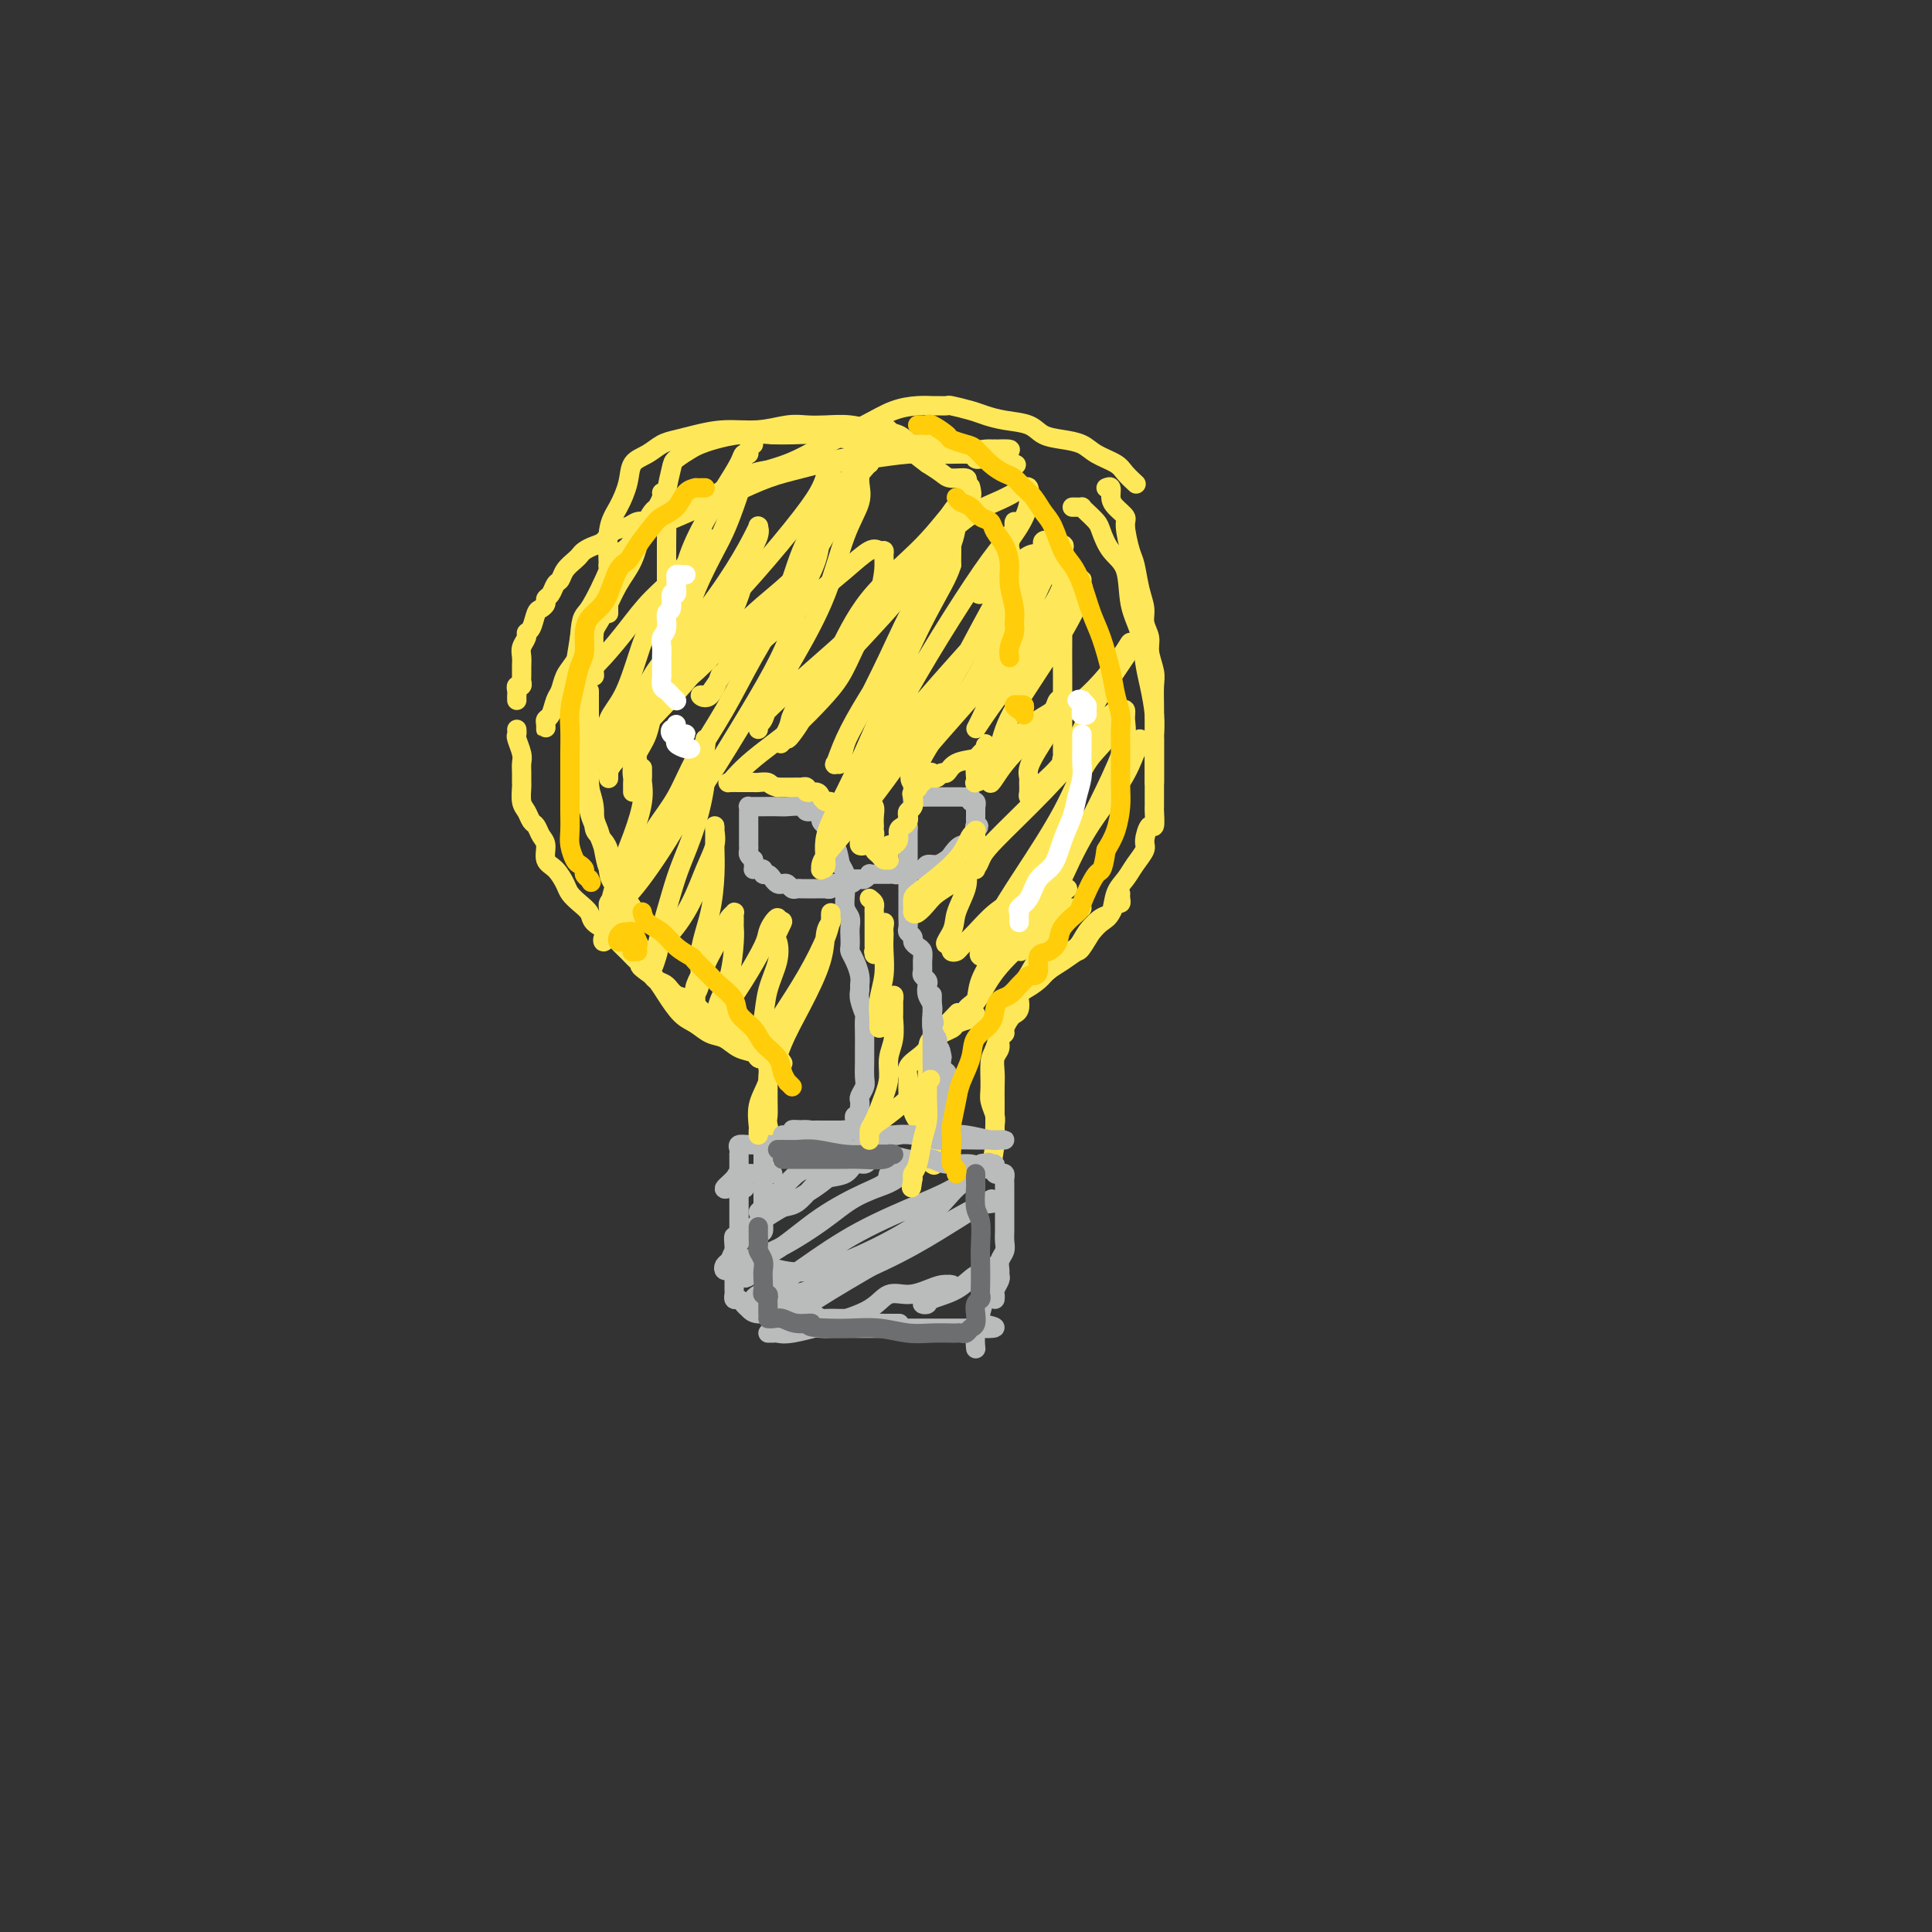 <svg viewBox='0 0 400 400' version='1.1' xmlns='http://www.w3.org/2000/svg' xmlns:xlink='http://www.w3.org/1999/xlink'><rect x="0" y="0" width="400" height="400" fill="#333333" stroke="none"/><g fill='none' stroke='#FEE859' stroke-width='4' stroke-linecap='round' stroke-linejoin='round'><path d='M160,241c-0.002,-0.340 -0.004,-0.679 0,-1c0.004,-0.321 0.015,-0.623 0,-1c-0.015,-0.377 -0.057,-0.828 0,-1c0.057,-0.172 0.211,-0.066 0,-1c-0.211,-0.934 -0.789,-2.908 -1,-4c-0.211,-1.092 -0.056,-1.303 0,-2c0.056,-0.697 0.012,-1.879 0,-3c-0.012,-1.121 0.007,-2.179 0,-3c-0.007,-0.821 -0.039,-1.405 0,-2c0.039,-0.595 0.150,-1.202 0,-2c-0.150,-0.798 -0.561,-1.786 -1,-2c-0.439,-0.214 -0.905,0.345 -1,0c-0.095,-0.345 0.182,-1.594 0,-2c-0.182,-0.406 -0.823,0.033 -1,0c-0.177,-0.033 0.109,-0.537 0,-1c-0.109,-0.463 -0.615,-0.885 -1,-1c-0.385,-0.115 -0.651,0.076 -1,0c-0.349,-0.076 -0.783,-0.418 -1,-1c-0.217,-0.582 -0.217,-1.403 -1,-2c-0.783,-0.597 -2.349,-0.971 -3,-1c-0.651,-0.029 -0.387,0.287 -1,0c-0.613,-0.287 -2.104,-1.176 -3,-2c-0.896,-0.824 -1.196,-1.583 -2,-2c-0.804,-0.417 -2.112,-0.493 -3,-1c-0.888,-0.507 -1.354,-1.444 -2,-2c-0.646,-0.556 -1.470,-0.730 -2,-1c-0.530,-0.270 -0.765,-0.635 -1,-1'/><path d='M135,202c-3.666,-2.584 -2.332,-2.043 -2,-2c0.332,0.043 -0.338,-0.411 -1,-1c-0.662,-0.589 -1.314,-1.313 -2,-2c-0.686,-0.687 -1.405,-1.339 -2,-2c-0.595,-0.661 -1.066,-1.332 -2,-2c-0.934,-0.668 -2.329,-1.333 -3,-2c-0.671,-0.667 -0.616,-1.338 -1,-2c-0.384,-0.662 -1.207,-1.317 -2,-2c-0.793,-0.683 -1.557,-1.394 -2,-2c-0.443,-0.606 -0.567,-1.107 -1,-2c-0.433,-0.893 -1.177,-2.180 -2,-3c-0.823,-0.820 -1.726,-1.174 -2,-2c-0.274,-0.826 0.082,-2.122 0,-3c-0.082,-0.878 -0.600,-1.336 -1,-2c-0.400,-0.664 -0.682,-1.534 -1,-2c-0.318,-0.466 -0.674,-0.530 -1,-1c-0.326,-0.470 -0.623,-1.347 -1,-2c-0.377,-0.653 -0.833,-1.081 -1,-2c-0.167,-0.919 -0.044,-2.328 0,-3c0.044,-0.672 0.008,-0.607 0,-1c-0.008,-0.393 0.012,-1.243 0,-2c-0.012,-0.757 -0.056,-1.422 0,-2c0.056,-0.578 0.211,-1.069 0,-2c-0.211,-0.931 -0.789,-2.301 -1,-3c-0.211,-0.699 -0.057,-0.727 0,-1c0.057,-0.273 0.016,-0.792 0,-1c-0.016,-0.208 -0.008,-0.104 0,0'/><path d='M107,145c-0.008,-0.342 -0.016,-0.683 0,-1c0.016,-0.317 0.057,-0.609 0,-1c-0.057,-0.391 -0.211,-0.881 0,-1c0.211,-0.119 0.789,0.134 1,0c0.211,-0.134 0.055,-0.655 0,-1c-0.055,-0.345 -0.011,-0.516 0,-1c0.011,-0.484 -0.012,-1.282 0,-2c0.012,-0.718 0.059,-1.356 0,-2c-0.059,-0.644 -0.223,-1.293 0,-2c0.223,-0.707 0.833,-1.471 1,-2c0.167,-0.529 -0.109,-0.824 0,-1c0.109,-0.176 0.603,-0.232 1,-1c0.397,-0.768 0.698,-2.246 1,-3c0.302,-0.754 0.606,-0.783 1,-1c0.394,-0.217 0.879,-0.621 1,-1c0.121,-0.379 -0.123,-0.734 0,-1c0.123,-0.266 0.614,-0.442 1,-1c0.386,-0.558 0.667,-1.497 1,-2c0.333,-0.503 0.718,-0.568 1,-1c0.282,-0.432 0.460,-1.229 1,-2c0.540,-0.771 1.443,-1.515 2,-2c0.557,-0.485 0.767,-0.711 1,-1c0.233,-0.289 0.489,-0.640 1,-1c0.511,-0.360 1.277,-0.727 2,-1c0.723,-0.273 1.402,-0.451 2,-1c0.598,-0.549 1.113,-1.467 2,-2c0.887,-0.533 2.145,-0.679 3,-1c0.855,-0.321 1.307,-0.817 2,-1c0.693,-0.183 1.627,-0.052 2,0c0.373,0.052 0.187,0.026 0,0'/><path d='M162,220c0.068,0.111 0.136,0.223 0,0c-0.136,-0.223 -0.476,-0.780 -1,-1c-0.524,-0.220 -1.231,-0.105 -2,0c-0.769,0.105 -1.598,0.198 -2,0c-0.402,-0.198 -0.376,-0.686 -1,-1c-0.624,-0.314 -1.899,-0.452 -3,-1c-1.101,-0.548 -2.028,-1.504 -3,-2c-0.972,-0.496 -1.989,-0.530 -3,-1c-1.011,-0.470 -2.015,-1.375 -3,-2c-0.985,-0.625 -1.951,-0.970 -3,-2c-1.049,-1.030 -2.183,-2.744 -3,-4c-0.817,-1.256 -1.318,-2.054 -2,-3c-0.682,-0.946 -1.544,-2.042 -2,-3c-0.456,-0.958 -0.507,-1.779 -1,-3c-0.493,-1.221 -1.429,-2.843 -2,-4c-0.571,-1.157 -0.778,-1.849 -1,-3c-0.222,-1.151 -0.458,-2.760 -1,-4c-0.542,-1.240 -1.389,-2.113 -2,-3c-0.611,-0.887 -0.986,-1.790 -1,-3c-0.014,-1.210 0.332,-2.726 0,-4c-0.332,-1.274 -1.343,-2.305 -2,-3c-0.657,-0.695 -0.961,-1.056 -1,-2c-0.039,-0.944 0.185,-2.473 0,-4c-0.185,-1.527 -0.781,-3.051 -1,-4c-0.219,-0.949 -0.061,-1.323 0,-2c0.061,-0.677 0.027,-1.656 0,-3c-0.027,-1.344 -0.046,-3.054 0,-4c0.046,-0.946 0.156,-1.127 0,-2c-0.156,-0.873 -0.578,-2.436 -1,-4'/><path d='M121,148c-0.468,-4.290 -0.140,-2.515 0,-3c0.140,-0.485 0.090,-3.230 0,-5c-0.090,-1.770 -0.220,-2.565 0,-4c0.220,-1.435 0.791,-3.508 1,-5c0.209,-1.492 0.056,-2.402 0,-3c-0.056,-0.598 -0.016,-0.885 0,-1c0.016,-0.115 0.008,-0.057 0,0'/><path d='M122,143c0.002,0.321 0.003,0.642 0,2c-0.003,1.358 -0.012,3.751 0,6c0.012,2.249 0.045,4.352 0,6c-0.045,1.648 -0.168,2.842 0,5c0.168,2.158 0.626,5.282 1,7c0.374,1.718 0.664,2.031 1,3c0.336,0.969 0.720,2.595 1,4c0.280,1.405 0.457,2.589 1,4c0.543,1.411 1.452,3.048 2,4c0.548,0.952 0.736,1.219 1,2c0.264,0.781 0.606,2.077 1,3c0.394,0.923 0.840,1.472 1,2c0.160,0.528 0.033,1.034 0,1c-0.033,-0.034 0.027,-0.608 0,-1c-0.027,-0.392 -0.142,-0.604 0,-1c0.142,-0.396 0.543,-0.978 0,-2c-0.543,-1.022 -2.028,-2.486 -3,-4c-0.972,-1.514 -1.431,-3.078 -2,-5c-0.569,-1.922 -1.249,-4.201 -2,-6c-0.751,-1.799 -1.574,-3.116 -2,-5c-0.426,-1.884 -0.454,-4.334 -1,-6c-0.546,-1.666 -1.611,-2.547 -2,-4c-0.389,-1.453 -0.101,-3.478 0,-5c0.101,-1.522 0.017,-2.542 0,-4c-0.017,-1.458 0.034,-3.354 0,-5c-0.034,-1.646 -0.153,-3.042 0,-5c0.153,-1.958 0.576,-4.479 1,-7'/><path d='M120,132c0.365,-4.912 0.778,-4.193 2,-6c1.222,-1.807 3.252,-6.140 4,-8c0.748,-1.860 0.214,-1.246 0,-1c-0.214,0.246 -0.107,0.123 0,0'/><path d='M151,101c-0.098,-0.408 -0.197,-0.816 0,-1c0.197,-0.184 0.688,-0.143 1,0c0.312,0.143 0.443,0.389 1,0c0.557,-0.389 1.540,-1.415 3,-2c1.460,-0.585 3.398,-0.731 6,-1c2.602,-0.269 5.870,-0.660 9,-1c3.130,-0.340 6.122,-0.627 9,-1c2.878,-0.373 5.640,-0.832 8,-1c2.360,-0.168 4.317,-0.046 6,0c1.683,0.046 3.091,0.016 4,0c0.909,-0.016 1.320,-0.019 2,0c0.680,0.019 1.628,0.058 2,0c0.372,-0.058 0.167,-0.215 0,0c-0.167,0.215 -0.294,0.800 0,1c0.294,0.200 1.011,0.015 1,0c-0.011,-0.015 -0.749,0.141 -1,0c-0.251,-0.141 -0.014,-0.578 0,-1c0.014,-0.422 -0.194,-0.830 -1,-1c-0.806,-0.170 -2.208,-0.101 -3,0c-0.792,0.101 -0.973,0.233 -2,0c-1.027,-0.233 -2.900,-0.833 -5,-1c-2.100,-0.167 -4.427,0.099 -7,0c-2.573,-0.099 -5.391,-0.563 -8,-1c-2.609,-0.437 -5.010,-0.849 -7,-1c-1.990,-0.151 -3.569,-0.043 -5,0c-1.431,0.043 -2.716,0.022 -4,0'/><path d='M160,90c-7.578,-0.606 -5.524,-0.122 -5,0c0.524,0.122 -0.483,-0.118 -2,0c-1.517,0.118 -3.544,0.595 -5,1c-1.456,0.405 -2.341,0.736 -3,1c-0.659,0.264 -1.091,0.459 -2,1c-0.909,0.541 -2.296,1.428 -3,2c-0.704,0.572 -0.724,0.829 -1,2c-0.276,1.171 -0.806,3.256 -1,5c-0.194,1.744 -0.052,3.147 0,5c0.052,1.853 0.014,4.157 0,6c-0.014,1.843 -0.004,3.226 0,5c0.004,1.774 0.001,3.939 0,5c-0.001,1.061 -0.000,1.017 0,1c0.000,-0.017 0.000,-0.009 0,0'/><path d='M122,140c0.422,0.034 0.844,0.068 1,0c0.156,-0.068 0.044,-0.238 0,-1c-0.044,-0.762 -0.022,-2.116 0,-3c0.022,-0.884 0.043,-1.300 0,-2c-0.043,-0.700 -0.151,-1.686 0,-3c0.151,-1.314 0.562,-2.955 1,-4c0.438,-1.045 0.904,-1.492 1,-2c0.096,-0.508 -0.179,-1.077 0,-2c0.179,-0.923 0.811,-2.201 1,-3c0.189,-0.799 -0.065,-1.120 0,-2c0.065,-0.880 0.447,-2.318 1,-3c0.553,-0.682 1.275,-0.608 2,-1c0.725,-0.392 1.451,-1.248 2,-2c0.549,-0.752 0.921,-1.398 2,-2c1.079,-0.602 2.865,-1.158 5,-2c2.135,-0.842 4.618,-1.970 7,-3c2.382,-1.030 4.662,-1.964 7,-3c2.338,-1.036 4.733,-2.175 7,-3c2.267,-0.825 4.406,-1.335 7,-2c2.594,-0.665 5.642,-1.485 8,-2c2.358,-0.515 4.026,-0.727 6,-1c1.974,-0.273 4.255,-0.609 6,-1c1.745,-0.391 2.956,-0.838 4,-1c1.044,-0.162 1.922,-0.040 3,0c1.078,0.040 2.358,-0.003 3,0c0.642,0.003 0.647,0.053 1,0c0.353,-0.053 1.053,-0.210 2,0c0.947,0.210 2.139,0.787 3,1c0.861,0.213 1.389,0.061 2,0c0.611,-0.061 1.306,-0.030 2,0'/><path d='M206,93c5.286,-0.202 2.500,0.292 2,1c-0.500,0.708 1.286,1.631 2,2c0.714,0.369 0.357,0.185 0,0'/><path d='M192,92c0.281,-0.055 0.562,-0.109 0,0c-0.562,0.109 -1.966,0.383 -3,0c-1.034,-0.383 -1.697,-1.423 -3,-2c-1.303,-0.577 -3.246,-0.692 -5,-1c-1.754,-0.308 -3.320,-0.811 -5,-1c-1.680,-0.189 -3.473,-0.066 -5,0c-1.527,0.066 -2.789,0.073 -4,0c-1.211,-0.073 -2.372,-0.227 -4,0c-1.628,0.227 -3.724,0.833 -6,1c-2.276,0.167 -4.734,-0.107 -7,0c-2.266,0.107 -4.341,0.594 -6,1c-1.659,0.406 -2.902,0.733 -4,1c-1.098,0.267 -2.051,0.476 -3,1c-0.949,0.524 -1.894,1.364 -3,2c-1.106,0.636 -2.373,1.069 -3,2c-0.627,0.931 -0.613,2.360 -1,4c-0.387,1.640 -1.176,3.492 -2,5c-0.824,1.508 -1.685,2.671 -2,5c-0.315,2.329 -0.084,5.822 0,8c0.084,2.178 0.023,3.039 0,4c-0.023,0.961 -0.006,2.020 0,3c0.006,0.980 0.002,1.881 0,2c-0.002,0.119 -0.000,-0.546 0,-1c0.000,-0.454 0.000,-0.699 0,-1c-0.000,-0.301 -0.000,-0.657 0,-1c0.000,-0.343 0.000,-0.671 0,-1'/><path d='M126,123c0.335,1.253 1.171,-2.115 2,-4c0.829,-1.885 1.651,-2.289 2,-3c0.349,-0.711 0.224,-1.730 1,-3c0.776,-1.270 2.452,-2.789 4,-4c1.548,-1.211 2.966,-2.112 5,-3c2.034,-0.888 4.682,-1.763 7,-3c2.318,-1.237 4.306,-2.835 7,-4c2.694,-1.165 6.093,-1.895 9,-3c2.907,-1.105 5.322,-2.583 8,-4c2.678,-1.417 5.619,-2.772 8,-4c2.381,-1.228 4.200,-2.329 6,-3c1.800,-0.671 3.579,-0.913 5,-1c1.421,-0.087 2.485,-0.020 3,0c0.515,0.020 0.483,-0.006 1,0c0.517,0.006 1.585,0.043 2,0c0.415,-0.043 0.177,-0.167 1,0c0.823,0.167 2.708,0.626 4,1c1.292,0.374 1.990,0.664 3,1c1.010,0.336 2.333,0.719 4,1c1.667,0.281 3.680,0.459 5,1c1.320,0.541 1.947,1.443 3,2c1.053,0.557 2.533,0.768 4,1c1.467,0.232 2.922,0.486 4,1c1.078,0.514 1.778,1.287 3,2c1.222,0.713 2.967,1.366 4,2c1.033,0.634 1.355,1.248 2,2c0.645,0.752 1.613,1.644 2,2c0.387,0.356 0.194,0.178 0,0'/><path d='M229,101c0.436,-0.180 0.873,-0.361 1,0c0.127,0.361 -0.054,1.262 0,2c0.054,0.738 0.343,1.311 1,2c0.657,0.689 1.681,1.492 2,2c0.319,0.508 -0.068,0.719 0,2c0.068,1.281 0.592,3.630 1,5c0.408,1.370 0.702,1.760 1,3c0.298,1.240 0.601,3.331 1,5c0.399,1.669 0.895,2.915 1,4c0.105,1.085 -0.182,2.008 0,3c0.182,0.992 0.833,2.055 1,3c0.167,0.945 -0.152,1.774 0,3c0.152,1.226 0.773,2.850 1,4c0.227,1.150 0.061,1.827 0,3c-0.061,1.173 -0.016,2.843 0,4c0.016,1.157 0.004,1.800 0,3c-0.004,1.200 -0.001,2.955 0,4c0.001,1.045 0.000,1.379 0,2c-0.000,0.621 -0.000,1.529 0,2c0.000,0.471 0.000,0.505 0,1c-0.000,0.495 -0.000,1.452 0,2c0.000,0.548 0.000,0.686 0,1c-0.000,0.314 -0.000,0.804 0,1c0.000,0.196 0.000,0.098 0,0'/><path d='M222,105c0.305,-0.004 0.610,-0.009 1,0c0.390,0.009 0.863,0.031 1,0c0.137,-0.031 -0.064,-0.115 0,0c0.064,0.115 0.392,0.429 1,1c0.608,0.571 1.496,1.401 2,2c0.504,0.599 0.625,0.969 1,2c0.375,1.031 1.003,2.722 2,4c0.997,1.278 2.361,2.142 3,4c0.639,1.858 0.553,4.709 1,7c0.447,2.291 1.426,4.023 2,6c0.574,1.977 0.742,4.201 1,6c0.258,1.799 0.605,3.174 1,5c0.395,1.826 0.838,4.103 1,6c0.162,1.897 0.043,3.413 0,4c-0.043,0.587 -0.012,0.243 0,1c0.012,0.757 0.003,2.613 0,4c-0.003,1.387 -0.001,2.306 0,3c0.001,0.694 0.001,1.165 0,2c-0.001,0.835 -0.003,2.035 0,3c0.003,0.965 0.011,1.694 0,2c-0.011,0.306 -0.040,0.189 0,1c0.040,0.811 0.148,2.552 0,3c-0.148,0.448 -0.553,-0.396 -1,0c-0.447,0.396 -0.936,2.033 -1,3c-0.064,0.967 0.296,1.264 0,2c-0.296,0.736 -1.248,1.912 -2,3c-0.752,1.088 -1.304,2.087 -2,3c-0.696,0.913 -1.537,1.740 -2,3c-0.463,1.260 -0.548,2.955 -1,4c-0.452,1.045 -1.272,1.442 -2,2c-0.728,0.558 -1.364,1.279 -2,2'/><path d='M226,193c-2.552,4.214 -2.431,3.749 -3,4c-0.569,0.251 -1.829,1.218 -3,2c-1.171,0.782 -2.255,1.379 -3,2c-0.745,0.621 -1.152,1.266 -2,2c-0.848,0.734 -2.136,1.556 -3,2c-0.864,0.444 -1.304,0.511 -2,1c-0.696,0.489 -1.649,1.401 -2,2c-0.351,0.599 -0.100,0.885 0,1c0.100,0.115 0.050,0.057 0,0'/><path d='M202,210c0.022,0.448 0.044,0.897 0,1c-0.044,0.103 -0.154,-0.138 -1,0c-0.846,0.138 -2.428,0.656 -3,1c-0.572,0.344 -0.133,0.515 -1,1c-0.867,0.485 -3.041,1.286 -4,2c-0.959,0.714 -0.702,1.342 -1,2c-0.298,0.658 -1.152,1.346 -2,2c-0.848,0.654 -1.691,1.274 -2,2c-0.309,0.726 -0.084,1.556 0,2c0.084,0.444 0.026,0.500 0,1c-0.026,0.500 -0.022,1.442 0,2c0.022,0.558 0.061,0.731 0,1c-0.061,0.269 -0.223,0.634 0,1c0.223,0.366 0.830,0.732 1,1c0.170,0.268 -0.099,0.439 0,1c0.099,0.561 0.565,1.511 1,2c0.435,0.489 0.838,0.516 1,1c0.162,0.484 0.082,1.426 0,2c-0.082,0.574 -0.166,0.780 0,1c0.166,0.220 0.580,0.455 1,1c0.420,0.545 0.845,1.401 1,2c0.155,0.599 0.042,0.942 0,1c-0.042,0.058 -0.011,-0.170 0,0c0.011,0.170 0.003,0.738 0,1c-0.003,0.262 -0.001,0.218 0,0c0.001,-0.218 0.000,-0.609 0,-1'/><path d='M193,240c0.774,2.759 0.207,0.158 0,-1c-0.207,-1.158 -0.056,-0.873 0,-1c0.056,-0.127 0.015,-0.666 0,-1c-0.015,-0.334 -0.004,-0.465 0,-1c0.004,-0.535 0.002,-1.476 0,-2c-0.002,-0.524 -0.004,-0.630 0,-1c0.004,-0.370 0.015,-1.002 0,-2c-0.015,-0.998 -0.057,-2.361 0,-3c0.057,-0.639 0.212,-0.556 0,-1c-0.212,-0.444 -0.790,-1.417 -1,-2c-0.210,-0.583 -0.052,-0.775 0,-1c0.052,-0.225 -0.001,-0.483 0,-1c0.001,-0.517 0.057,-1.292 0,-2c-0.057,-0.708 -0.229,-1.350 0,-2c0.229,-0.650 0.857,-1.310 1,-2c0.143,-0.690 -0.199,-1.412 0,-2c0.199,-0.588 0.938,-1.043 2,-2c1.062,-0.957 2.446,-2.416 3,-3c0.554,-0.584 0.277,-0.292 0,0'/><path d='M232,185c-0.025,0.294 -0.050,0.588 0,1c0.050,0.412 0.175,0.942 0,1c-0.175,0.058 -0.651,-0.356 -1,0c-0.349,0.356 -0.572,1.484 -1,2c-0.428,0.516 -1.063,0.422 -2,1c-0.937,0.578 -2.176,1.828 -3,3c-0.824,1.172 -1.231,2.267 -2,3c-0.769,0.733 -1.898,1.103 -3,2c-1.102,0.897 -2.176,2.319 -3,3c-0.824,0.681 -1.397,0.620 -2,1c-0.603,0.380 -1.236,1.201 -2,2c-0.764,0.799 -1.657,1.575 -2,2c-0.343,0.425 -0.134,0.499 0,1c0.134,0.501 0.195,1.430 0,2c-0.195,0.570 -0.645,0.782 -1,1c-0.355,0.218 -0.616,0.443 -1,1c-0.384,0.557 -0.891,1.447 -1,2c-0.109,0.553 0.181,0.770 0,1c-0.181,0.230 -0.833,0.473 -1,1c-0.167,0.527 0.151,1.339 0,2c-0.151,0.661 -0.773,1.173 -1,2c-0.227,0.827 -0.061,1.969 0,3c0.061,1.031 0.016,1.950 0,3c-0.016,1.050 -0.004,2.231 0,3c0.004,0.769 0.001,1.128 0,2c-0.001,0.872 -0.000,2.259 0,3c0.000,0.741 0.000,0.838 0,1c-0.000,0.162 -0.000,0.390 0,1c0.000,0.610 0.000,1.603 0,2c-0.000,0.397 -0.000,0.199 0,0'/><path d='M206,237c-0.773,4.847 -0.206,1.466 0,0c0.206,-1.466 0.051,-1.015 0,-1c-0.051,0.015 0.000,-0.405 0,-1c-0.000,-0.595 -0.053,-1.364 0,-2c0.053,-0.636 0.213,-1.140 0,-2c-0.213,-0.860 -0.798,-2.077 -1,-3c-0.202,-0.923 -0.022,-1.553 0,-3c0.022,-1.447 -0.114,-3.713 0,-5c0.114,-1.287 0.477,-1.596 1,-3c0.523,-1.404 1.205,-3.903 2,-6c0.795,-2.097 1.705,-3.791 3,-6c1.295,-2.209 2.977,-4.932 4,-7c1.023,-2.068 1.387,-3.482 2,-5c0.613,-1.518 1.473,-3.139 2,-4c0.527,-0.861 0.719,-0.963 1,-1c0.281,-0.037 0.650,-0.010 1,0c0.350,0.010 0.681,0.003 1,0c0.319,-0.003 0.624,-0.001 1,0c0.376,0.001 0.822,0.000 1,0c0.178,-0.000 0.089,-0.000 0,0'/></g>
<g fill='none' stroke='#BABBBB' stroke-width='4' stroke-linecap='round' stroke-linejoin='round'><path d='M162,236c-0.033,-0.453 -0.067,-0.906 0,-1c0.067,-0.094 0.234,0.171 1,0c0.766,-0.171 2.131,-0.778 3,-1c0.869,-0.222 1.243,-0.059 2,0c0.757,0.059 1.896,0.015 3,0c1.104,-0.015 2.172,-0.000 3,0c0.828,0.000 1.417,-0.014 2,0c0.583,0.014 1.162,0.056 2,0c0.838,-0.056 1.936,-0.211 3,0c1.064,0.211 2.094,0.788 3,1c0.906,0.212 1.687,0.061 2,0c0.313,-0.061 0.156,-0.030 0,0'/><path d='M194,235c0.250,-0.008 0.500,-0.016 1,0c0.500,0.016 1.249,0.057 2,0c0.751,-0.057 1.505,-0.211 3,0c1.495,0.211 3.730,0.789 5,1c1.270,0.211 1.573,0.057 2,0c0.427,-0.057 0.978,-0.015 1,0c0.022,0.015 -0.486,0.004 -1,0c-0.514,-0.004 -1.035,-0.000 -1,0c0.035,0.000 0.625,-0.004 0,0c-0.625,0.004 -2.464,0.015 -4,0c-1.536,-0.015 -2.770,-0.056 -4,0c-1.230,0.056 -2.457,0.207 -4,0c-1.543,-0.207 -3.403,-0.774 -5,-1c-1.597,-0.226 -2.930,-0.113 -4,0c-1.070,0.113 -1.875,0.226 -3,0c-1.125,-0.226 -2.570,-0.793 -4,-1c-1.430,-0.207 -2.847,-0.056 -4,0c-1.153,0.056 -2.044,0.016 -3,0c-0.956,-0.016 -1.978,-0.008 -3,0'/><path d='M168,234c-6.596,-0.293 -3.088,-0.027 -2,0c1.088,0.027 -0.246,-0.185 -1,0c-0.754,0.185 -0.930,0.767 -1,1c-0.070,0.233 -0.035,0.116 0,0'/><path d='M158,237c0.000,-0.089 0.000,-0.178 0,0c-0.000,0.178 -0.000,0.624 0,1c0.000,0.376 0.000,0.682 0,1c-0.000,0.318 -0.000,0.647 0,1c0.000,0.353 0.000,0.728 0,1c-0.000,0.272 -0.000,0.439 0,1c0.000,0.561 0.000,1.516 0,2c-0.000,0.484 -0.000,0.497 0,1c0.000,0.503 0.000,1.497 0,2c-0.000,0.503 -0.000,0.515 0,1c0.000,0.485 0.001,1.444 0,2c-0.001,0.556 -0.004,0.709 0,1c0.004,0.291 0.015,0.721 0,1c-0.015,0.279 -0.057,0.407 0,1c0.057,0.593 0.211,1.652 0,2c-0.211,0.348 -0.789,-0.014 -1,0c-0.211,0.014 -0.057,0.403 0,1c0.057,0.597 0.015,1.402 0,2c-0.015,0.598 -0.004,0.987 0,1c0.004,0.013 0.001,-0.351 0,0c-0.001,0.351 -0.000,1.418 0,2c0.000,0.582 0.000,0.678 0,1c-0.000,0.322 -0.000,0.870 0,1c0.000,0.130 0.000,-0.157 0,0c-0.000,0.157 -0.000,0.759 0,1c0.000,0.241 0.000,0.120 0,0'/><path d='M158,269c0.330,-0.112 0.660,-0.223 1,0c0.340,0.223 0.690,0.781 1,1c0.310,0.219 0.579,0.097 1,0c0.421,-0.097 0.994,-0.171 1,0c0.006,0.171 -0.555,0.585 0,1c0.555,0.415 2.227,0.829 3,1c0.773,0.171 0.648,0.098 1,0c0.352,-0.098 1.180,-0.223 2,0c0.820,0.223 1.633,0.792 2,1c0.367,0.208 0.287,0.055 1,0c0.713,-0.055 2.218,-0.011 3,0c0.782,0.011 0.842,-0.011 1,0c0.158,0.011 0.413,0.056 1,0c0.587,-0.056 1.504,-0.211 2,0c0.496,0.211 0.571,0.789 1,1c0.429,0.211 1.212,0.057 2,0c0.788,-0.057 1.582,-0.015 2,0c0.418,0.015 0.459,0.004 1,0c0.541,-0.004 1.583,-0.001 2,0c0.417,0.001 0.208,0.001 0,0'/><path d='M206,269c0.031,-0.363 0.061,-0.726 0,-1c-0.061,-0.274 -0.214,-0.457 0,-1c0.214,-0.543 0.793,-1.444 1,-2c0.207,-0.556 0.041,-0.768 0,-1c-0.041,-0.232 0.041,-0.485 0,-1c-0.041,-0.515 -0.207,-1.291 0,-2c0.207,-0.709 0.788,-1.349 1,-2c0.212,-0.651 0.057,-1.311 0,-2c-0.057,-0.689 -0.015,-1.407 0,-2c0.015,-0.593 0.004,-1.062 0,-2c-0.004,-0.938 -0.001,-2.345 0,-3c0.001,-0.655 0.000,-0.556 0,-1c-0.000,-0.444 0.001,-1.429 0,-2c-0.001,-0.571 -0.003,-0.728 0,-1c0.003,-0.272 0.012,-0.660 0,-1c-0.012,-0.340 -0.044,-0.631 0,-1c0.044,-0.369 0.163,-0.816 0,-1c-0.163,-0.184 -0.607,-0.106 -1,0c-0.393,0.106 -0.735,0.240 -1,0c-0.265,-0.240 -0.454,-0.853 -1,-1c-0.546,-0.147 -1.449,0.171 -2,0c-0.551,-0.171 -0.751,-0.830 -2,-1c-1.249,-0.170 -3.547,0.148 -5,0c-1.453,-0.148 -2.059,-0.761 -3,-1c-0.941,-0.239 -2.215,-0.103 -3,0c-0.785,0.103 -1.081,0.172 -2,0c-0.919,-0.172 -2.459,-0.586 -4,-1'/><path d='M184,239c-4.315,-0.708 -3.101,0.020 -3,0c0.101,-0.020 -0.911,-0.790 -2,-1c-1.089,-0.210 -2.254,0.140 -3,0c-0.746,-0.140 -1.074,-0.770 -2,-1c-0.926,-0.230 -2.451,-0.062 -3,0c-0.549,0.062 -0.121,0.017 -1,0c-0.879,-0.017 -3.066,-0.004 -4,0c-0.934,0.004 -0.616,0.001 -1,0c-0.384,-0.001 -1.470,-0.000 -2,0c-0.530,0.000 -0.505,0.000 -1,0c-0.495,-0.000 -1.511,0.000 -2,0c-0.489,-0.000 -0.450,-0.001 -1,0c-0.550,0.001 -1.688,0.003 -2,0c-0.312,-0.003 0.204,-0.011 0,0c-0.204,0.011 -1.126,0.041 -2,0c-0.874,-0.041 -1.698,-0.151 -2,0c-0.302,0.151 -0.081,0.565 0,1c0.081,0.435 0.022,0.893 0,1c-0.022,0.107 -0.006,-0.137 0,0c0.006,0.137 0.002,0.655 0,1c-0.002,0.345 -0.000,0.516 0,1c0.000,0.484 0.000,1.281 0,2c-0.000,0.719 -0.000,1.359 0,2c0.000,0.641 0.000,1.284 0,2c-0.000,0.716 -0.000,1.505 0,2c0.000,0.495 0.000,0.696 0,1c-0.000,0.304 -0.000,0.710 0,1c0.000,0.290 0.000,0.463 0,1c-0.000,0.537 -0.000,1.439 0,2c0.000,0.561 0.000,0.780 0,1'/><path d='M153,255c-0.226,2.904 -0.793,1.163 -1,1c-0.207,-0.163 -0.056,1.253 0,2c0.056,0.747 0.015,0.826 0,1c-0.015,0.174 -0.004,0.442 0,1c0.004,0.558 0.001,1.405 0,2c-0.001,0.595 -0.000,0.936 0,1c0.000,0.064 0.000,-0.151 0,0c-0.000,0.151 0.000,0.666 0,1c-0.000,0.334 -0.001,0.486 0,1c0.001,0.514 0.003,1.391 0,2c-0.003,0.609 -0.012,0.951 0,1c0.012,0.049 0.044,-0.194 0,0c-0.044,0.194 -0.166,0.827 0,1c0.166,0.173 0.618,-0.113 1,0c0.382,0.113 0.692,0.625 1,1c0.308,0.375 0.612,0.612 1,1c0.388,0.388 0.860,0.927 2,1c1.140,0.073 2.948,-0.320 4,0c1.052,0.320 1.347,1.354 3,2c1.653,0.646 4.663,0.905 6,1c1.337,0.095 1.003,0.025 2,0c0.997,-0.025 3.327,-0.007 5,0c1.673,0.007 2.689,0.002 4,0c1.311,-0.002 2.918,-0.000 4,0c1.082,0.000 1.640,0.000 3,0c1.360,-0.000 3.520,-0.000 5,0c1.480,0.000 2.278,0.000 3,0c0.722,-0.000 1.369,-0.000 2,0c0.631,0.000 1.247,0.000 2,0c0.753,-0.000 1.644,-0.000 2,0c0.356,0.000 0.178,0.000 0,0'/><path d='M202,275c7.222,0.244 2.778,-0.644 1,-1c-1.778,-0.356 -0.889,-0.178 0,0'/><path d='M160,243c-0.347,0.001 -0.693,0.002 -1,0c-0.307,-0.002 -0.574,-0.007 -1,0c-0.426,0.007 -1.011,0.026 -2,0c-0.989,-0.026 -2.382,-0.098 -3,0c-0.618,0.098 -0.459,0.366 -1,1c-0.541,0.634 -1.780,1.634 -2,2c-0.220,0.366 0.580,0.098 1,0c0.420,-0.098 0.459,-0.026 1,0c0.541,0.026 1.583,0.008 2,0c0.417,-0.008 0.208,-0.004 0,0'/><path d='M170,241c-0.329,0.028 -0.658,0.056 -1,0c-0.342,-0.056 -0.696,-0.195 -1,0c-0.304,0.195 -0.557,0.724 -1,1c-0.443,0.276 -1.076,0.298 -2,1c-0.924,0.702 -2.139,2.083 -3,3c-0.861,0.917 -1.368,1.371 -2,2c-0.632,0.629 -1.390,1.433 -2,2c-0.610,0.567 -1.073,0.897 -1,1c0.073,0.103 0.680,-0.020 1,0c0.320,0.020 0.352,0.184 1,0c0.648,-0.184 1.910,-0.716 3,-1c1.090,-0.284 2.007,-0.318 3,-1c0.993,-0.682 2.062,-2.010 3,-3c0.938,-0.990 1.744,-1.642 3,-2c1.256,-0.358 2.964,-0.422 4,-1c1.036,-0.578 1.402,-1.672 2,-2c0.598,-0.328 1.427,0.108 2,0c0.573,-0.108 0.888,-0.760 1,-1c0.112,-0.240 0.021,-0.067 0,0c-0.021,0.067 0.027,0.029 0,0c-0.027,-0.029 -0.131,-0.049 -1,0c-0.869,0.049 -2.503,0.167 -4,1c-1.497,0.833 -2.856,2.381 -5,4c-2.144,1.619 -5.072,3.310 -8,5'/><path d='M162,250c-4.200,2.466 -5.701,3.631 -7,5c-1.299,1.369 -2.398,2.941 -3,4c-0.602,1.059 -0.709,1.606 -1,2c-0.291,0.394 -0.768,0.635 -1,1c-0.232,0.365 -0.220,0.855 0,1c0.220,0.145 0.648,-0.056 1,0c0.352,0.056 0.629,0.370 1,0c0.371,-0.370 0.836,-1.425 2,-2c1.164,-0.575 3.028,-0.669 6,-2c2.972,-1.331 7.052,-3.898 10,-6c2.948,-2.102 4.764,-3.739 7,-5c2.236,-1.261 4.890,-2.146 6,-3c1.110,-0.854 0.674,-1.677 1,-2c0.326,-0.323 1.414,-0.147 2,0c0.586,0.147 0.671,0.264 1,0c0.329,-0.264 0.902,-0.908 1,-1c0.098,-0.092 -0.279,0.370 -1,1c-0.721,0.630 -1.787,1.428 -3,2c-1.213,0.572 -2.575,0.917 -5,2c-2.425,1.083 -5.915,2.903 -9,5c-3.085,2.097 -5.765,4.469 -8,6c-2.235,1.531 -4.025,2.220 -5,3c-0.975,0.780 -1.136,1.651 -1,2c0.136,0.349 0.568,0.174 1,0'/><path d='M157,263c-4.711,3.105 -1.990,0.867 0,0c1.990,-0.867 3.248,-0.364 5,0c1.752,0.364 3.997,0.589 7,0c3.003,-0.589 6.764,-1.994 11,-4c4.236,-2.006 8.947,-4.615 12,-7c3.053,-2.385 4.449,-4.548 6,-6c1.551,-1.452 3.258,-2.193 4,-3c0.742,-0.807 0.521,-1.679 1,-2c0.479,-0.321 1.659,-0.089 2,0c0.341,0.089 -0.157,0.036 0,0c0.157,-0.036 0.968,-0.055 1,0c0.032,0.055 -0.717,0.185 -1,0c-0.283,-0.185 -0.101,-0.686 -1,0c-0.899,0.686 -2.879,2.557 -5,4c-2.121,1.443 -4.383,2.456 -8,4c-3.617,1.544 -8.591,3.618 -13,6c-4.409,2.382 -8.254,5.073 -11,7c-2.746,1.927 -4.393,3.092 -6,4c-1.607,0.908 -3.175,1.561 -4,2c-0.825,0.439 -0.907,0.665 -1,1c-0.093,0.335 -0.195,0.780 0,1c0.195,0.220 0.689,0.216 1,0c0.311,-0.216 0.440,-0.643 2,-1c1.560,-0.357 4.552,-0.642 9,-2c4.448,-1.358 10.351,-3.789 15,-6c4.649,-2.211 8.042,-4.203 11,-6c2.958,-1.797 5.479,-3.398 8,-5'/><path d='M202,250c5.581,-2.857 2.534,-1.499 2,-1c-0.534,0.499 1.445,0.139 2,0c0.555,-0.139 -0.315,-0.057 -1,0c-0.685,0.057 -1.184,0.088 -3,1c-1.816,0.912 -4.949,2.703 -9,5c-4.051,2.297 -9.020,5.099 -14,8c-4.980,2.901 -9.972,5.902 -13,8c-3.028,2.098 -4.091,3.294 -5,4c-0.909,0.706 -1.664,0.923 -2,1c-0.336,0.077 -0.253,0.015 0,0c0.253,-0.015 0.676,0.016 1,0c0.324,-0.016 0.550,-0.079 1,0c0.450,0.079 1.123,0.299 3,0c1.877,-0.299 4.957,-1.116 8,-2c3.043,-0.884 6.050,-1.834 8,-3c1.950,-1.166 2.842,-2.547 4,-3c1.158,-0.453 2.583,0.022 4,0c1.417,-0.022 2.825,-0.542 4,-1c1.175,-0.458 2.115,-0.856 3,-1c0.885,-0.144 1.713,-0.036 2,0c0.287,0.036 0.032,-0.002 0,0c-0.032,0.002 0.160,0.042 0,0c-0.160,-0.042 -0.672,-0.166 -1,0c-0.328,0.166 -0.473,0.622 -1,1c-0.527,0.378 -1.436,0.680 -2,1c-0.564,0.320 -0.782,0.660 -1,1'/><path d='M192,269c-0.753,0.680 -1.135,0.879 -1,1c0.135,0.121 0.789,0.163 1,0c0.211,-0.163 -0.020,-0.532 1,-1c1.020,-0.468 3.292,-1.036 5,-2c1.708,-0.964 2.851,-2.325 4,-3c1.149,-0.675 2.305,-0.664 3,-1c0.695,-0.336 0.929,-1.021 1,-1c0.071,0.021 -0.022,0.746 0,1c0.022,0.254 0.160,0.038 0,0c-0.160,-0.038 -0.617,0.102 -1,1c-0.383,0.898 -0.691,2.553 -1,4c-0.309,1.447 -0.619,2.687 -1,4c-0.381,1.313 -0.833,2.700 -1,4c-0.167,1.300 -0.048,2.514 0,3c0.048,0.486 0.024,0.243 0,0'/></g>
<g fill='none' stroke='#6D6E70' stroke-width='4' stroke-linecap='round' stroke-linejoin='round'><path d='M161,238c0.491,0.002 0.982,0.004 1,0c0.018,-0.004 -0.438,-0.015 0,0c0.438,0.015 1.770,0.057 3,0c1.230,-0.057 2.359,-0.211 4,0c1.641,0.211 3.795,0.788 6,1c2.205,0.212 4.462,0.061 6,0c1.538,-0.061 2.358,-0.030 3,0c0.642,0.030 1.107,0.061 1,0c-0.107,-0.061 -0.787,-0.212 -1,0c-0.213,0.212 0.040,0.789 -1,1c-1.040,0.211 -3.374,0.057 -5,0c-1.626,-0.057 -2.544,-0.015 -3,0c-0.456,0.015 -0.451,0.004 -1,0c-0.549,-0.004 -1.652,-0.001 -3,0c-1.348,0.001 -2.939,0.000 -4,0c-1.061,-0.000 -1.591,-0.000 -2,0c-0.409,0.000 -0.697,0.000 -1,0c-0.303,-0.000 -0.620,-0.000 -1,0c-0.380,0.000 -0.823,0.000 -1,0c-0.177,-0.000 -0.089,-0.000 0,0'/><path d='M202,243c0.002,0.311 0.004,0.623 0,1c-0.004,0.377 -0.015,0.821 0,1c0.015,0.179 0.057,0.094 0,1c-0.057,0.906 -0.211,2.802 0,4c0.211,1.198 0.788,1.697 1,3c0.212,1.303 0.058,3.410 0,5c-0.058,1.590 -0.019,2.662 0,4c0.019,1.338 0.019,2.941 0,4c-0.019,1.059 -0.058,1.574 0,2c0.058,0.426 0.212,0.762 0,1c-0.212,0.238 -0.792,0.378 -1,1c-0.208,0.622 -0.045,1.726 0,2c0.045,0.274 -0.029,-0.280 0,0c0.029,0.280 0.162,1.396 0,2c-0.162,0.604 -0.619,0.698 -1,1c-0.381,0.302 -0.688,0.813 -1,1c-0.312,0.187 -0.630,0.051 -1,0c-0.370,-0.051 -0.793,-0.017 -1,0c-0.207,0.017 -0.200,0.019 -1,0c-0.800,-0.019 -2.408,-0.058 -4,0c-1.592,0.058 -3.169,0.211 -5,0c-1.831,-0.211 -3.916,-0.788 -6,-1c-2.084,-0.212 -4.167,-0.061 -6,0c-1.833,0.061 -3.417,0.030 -5,0'/><path d='M171,275c-5.180,-0.243 -3.129,-0.850 -3,-1c0.129,-0.150 -1.664,0.156 -3,0c-1.336,-0.156 -2.214,-0.774 -3,-1c-0.786,-0.226 -1.481,-0.061 -2,0c-0.519,0.061 -0.863,0.017 -1,0c-0.137,-0.017 -0.069,-0.009 0,0'/><path d='M159,272c-0.002,-0.331 -0.004,-0.663 0,-1c0.004,-0.337 0.015,-0.681 0,-1c-0.015,-0.319 -0.057,-0.613 0,-1c0.057,-0.387 0.211,-0.866 0,-1c-0.211,-0.134 -0.788,0.078 -1,0c-0.212,-0.078 -0.061,-0.445 0,-1c0.061,-0.555 0.030,-1.300 0,-2c-0.030,-0.700 -0.061,-1.357 0,-2c0.061,-0.643 0.212,-1.273 0,-2c-0.212,-0.727 -0.789,-1.553 -1,-2c-0.211,-0.447 -0.057,-0.516 0,-1c0.057,-0.484 0.015,-1.384 0,-2c-0.015,-0.616 -0.004,-0.949 0,-1c0.004,-0.051 0.001,0.178 0,0c-0.001,-0.178 -0.000,-0.765 0,-1c0.000,-0.235 0.000,-0.117 0,0'/></g>
<g fill='none' stroke='#BABBBB' stroke-width='4' stroke-linecap='round' stroke-linejoin='round'><path d='M177,233c0.030,-0.303 0.061,-0.606 0,-1c-0.061,-0.394 -0.212,-0.879 0,-1c0.212,-0.121 0.788,0.123 1,0c0.212,-0.123 0.061,-0.614 0,-1c-0.061,-0.386 -0.030,-0.668 0,-1c0.030,-0.332 0.061,-0.712 0,-1c-0.061,-0.288 -0.212,-0.482 0,-1c0.212,-0.518 0.789,-1.359 1,-2c0.211,-0.641 0.057,-1.080 0,-2c-0.057,-0.920 -0.015,-2.320 0,-3c0.015,-0.680 0.005,-0.639 0,-1c-0.005,-0.361 -0.005,-1.126 0,-2c0.005,-0.874 0.016,-1.859 0,-3c-0.016,-1.141 -0.057,-2.438 0,-3c0.057,-0.562 0.212,-0.390 0,-1c-0.212,-0.610 -0.792,-2.001 -1,-3c-0.208,-0.999 -0.046,-1.605 0,-2c0.046,-0.395 -0.026,-0.577 0,-1c0.026,-0.423 0.151,-1.086 0,-2c-0.151,-0.914 -0.577,-2.079 -1,-3c-0.423,-0.921 -0.844,-1.598 -1,-2c-0.156,-0.402 -0.045,-0.529 0,-1c0.045,-0.471 0.026,-1.285 0,-2c-0.026,-0.715 -0.060,-1.332 0,-2c0.060,-0.668 0.213,-1.386 0,-2c-0.213,-0.614 -0.792,-1.123 -1,-2c-0.208,-0.877 -0.045,-2.122 0,-3c0.045,-0.878 -0.026,-1.390 0,-2c0.026,-0.610 0.150,-1.317 0,-2c-0.150,-0.683 -0.575,-1.341 -1,-2'/><path d='M174,179c-0.995,-5.357 -0.984,-2.749 -1,-2c-0.016,0.749 -0.060,-0.363 0,-1c0.060,-0.637 0.222,-0.801 0,-1c-0.222,-0.199 -0.830,-0.434 -1,-1c-0.170,-0.566 0.096,-1.462 0,-2c-0.096,-0.538 -0.555,-0.718 -1,-1c-0.445,-0.282 -0.877,-0.668 -1,-1c-0.123,-0.332 0.062,-0.611 0,-1c-0.062,-0.389 -0.371,-0.889 -1,-1c-0.629,-0.111 -1.576,0.166 -2,0c-0.424,-0.166 -0.323,-0.777 -1,-1c-0.677,-0.223 -2.132,-0.060 -3,0c-0.868,0.060 -1.151,0.016 -2,0c-0.849,-0.016 -2.266,-0.005 -3,0c-0.734,0.005 -0.785,0.005 -1,0c-0.215,-0.005 -0.593,-0.013 -1,0c-0.407,0.013 -0.841,0.049 -1,0c-0.159,-0.049 -0.043,-0.181 0,0c0.043,0.181 0.011,0.677 0,1c-0.011,0.323 -0.003,0.472 0,1c0.003,0.528 0.001,1.433 0,2c-0.001,0.567 -0.000,0.796 0,1c0.000,0.204 -0.001,0.383 0,1c0.001,0.617 0.003,1.671 0,2c-0.003,0.329 -0.011,-0.066 0,0c0.011,0.066 0.041,0.595 0,1c-0.041,0.405 -0.155,0.687 0,1c0.155,0.313 0.577,0.656 1,1'/><path d='M156,178c0.111,2.150 -0.111,2.025 0,2c0.111,-0.025 0.554,0.049 1,0c0.446,-0.049 0.893,-0.220 1,0c0.107,0.220 -0.126,0.830 0,1c0.126,0.170 0.611,-0.099 1,0c0.389,0.099 0.682,0.566 1,1c0.318,0.434 0.663,0.834 1,1c0.337,0.166 0.668,0.097 1,0c0.332,-0.097 0.666,-0.222 1,0c0.334,0.222 0.667,0.792 1,1c0.333,0.208 0.665,0.056 1,0c0.335,-0.056 0.672,-0.015 1,0c0.328,0.015 0.647,0.004 1,0c0.353,-0.004 0.740,0.000 1,0c0.260,-0.000 0.395,-0.004 1,0c0.605,0.004 1.682,0.015 2,0c0.318,-0.015 -0.122,-0.057 0,0c0.122,0.057 0.807,0.211 1,0c0.193,-0.211 -0.107,-0.789 0,-1c0.107,-0.211 0.620,-0.057 1,0c0.380,0.057 0.628,0.015 1,0c0.372,-0.015 0.869,-0.004 1,0c0.131,0.004 -0.106,0.001 0,0c0.106,-0.001 0.553,-0.001 1,0'/><path d='M176,183c1.499,-0.382 0.248,-0.838 0,-1c-0.248,-0.162 0.507,-0.029 1,0c0.493,0.029 0.723,-0.045 1,0c0.277,0.045 0.599,0.208 1,0c0.401,-0.208 0.881,-0.788 1,-1c0.119,-0.212 -0.122,-0.057 0,0c0.122,0.057 0.606,0.015 1,0c0.394,-0.015 0.697,-0.004 1,0c0.303,0.004 0.606,0.002 1,0c0.394,-0.002 0.879,-0.004 1,0c0.121,0.004 -0.122,0.015 0,0c0.122,-0.015 0.609,-0.057 1,0c0.391,0.057 0.686,0.212 1,0c0.314,-0.212 0.647,-0.793 1,-1c0.353,-0.207 0.727,-0.040 1,0c0.273,0.040 0.444,-0.045 1,0c0.556,0.045 1.496,0.221 2,0c0.504,-0.221 0.571,-0.837 1,-1c0.429,-0.163 1.219,0.129 2,0c0.781,-0.129 1.553,-0.680 2,-1c0.447,-0.320 0.568,-0.411 1,-1c0.432,-0.589 1.173,-1.678 2,-2c0.827,-0.322 1.738,0.121 2,0c0.262,-0.121 -0.126,-0.806 0,-1c0.126,-0.194 0.765,0.101 1,0c0.235,-0.101 0.067,-0.600 0,-1c-0.067,-0.400 -0.034,-0.700 0,-1'/><path d='M202,172c1.238,-1.322 0.332,-1.127 0,-1c-0.332,0.127 -0.089,0.188 0,0c0.089,-0.188 0.024,-0.624 0,-1c-0.024,-0.376 -0.005,-0.693 0,-1c0.005,-0.307 -0.003,-0.603 0,-1c0.003,-0.397 0.016,-0.895 0,-1c-0.016,-0.105 -0.060,0.182 0,0c0.060,-0.182 0.223,-0.833 0,-1c-0.223,-0.167 -0.833,0.152 -1,0c-0.167,-0.152 0.110,-0.773 0,-1c-0.110,-0.227 -0.606,-0.061 -1,0c-0.394,0.061 -0.687,0.016 -1,0c-0.313,-0.016 -0.647,-0.004 -1,0c-0.353,0.004 -0.723,0.001 -1,0c-0.277,-0.001 -0.459,-0.000 -1,0c-0.541,0.000 -1.441,-0.001 -2,0c-0.559,0.001 -0.777,0.003 -1,0c-0.223,-0.003 -0.451,-0.012 -1,0c-0.549,0.012 -1.419,0.045 -2,0c-0.581,-0.045 -0.874,-0.167 -1,0c-0.126,0.167 -0.085,0.622 0,1c0.085,0.378 0.215,0.679 0,1c-0.215,0.321 -0.776,0.663 -1,1c-0.224,0.337 -0.112,0.668 0,1'/><path d='M188,169c-0.309,1.040 -0.083,1.641 0,2c0.083,0.359 0.022,0.478 0,1c-0.022,0.522 -0.006,1.448 0,2c0.006,0.552 0.002,0.729 0,1c-0.002,0.271 -0.000,0.636 0,1c0.000,0.364 0.000,0.727 0,1c-0.000,0.273 -0.000,0.454 0,1c0.000,0.546 0.000,1.456 0,2c-0.000,0.544 -0.000,0.723 0,1c0.000,0.277 0.000,0.650 0,1c-0.000,0.350 -0.000,0.675 0,1c0.000,0.325 0.000,0.651 0,1c-0.000,0.349 -0.000,0.722 0,1c0.000,0.278 0.000,0.459 0,1c-0.000,0.541 -0.001,1.440 0,2c0.001,0.560 0.004,0.780 0,1c-0.004,0.220 -0.016,0.440 0,1c0.016,0.560 0.060,1.460 0,2c-0.060,0.540 -0.222,0.721 0,1c0.222,0.279 0.830,0.655 1,1c0.170,0.345 -0.098,0.660 0,1c0.098,0.340 0.561,0.707 1,1c0.439,0.293 0.853,0.512 1,1c0.147,0.488 0.025,1.243 0,2c-0.025,0.757 0.045,1.515 0,2c-0.045,0.485 -0.204,0.696 0,1c0.204,0.304 0.773,0.700 1,1c0.227,0.300 0.112,0.503 0,1c-0.112,0.497 -0.223,1.288 0,2c0.223,0.712 0.778,1.346 1,2c0.222,0.654 0.111,1.327 0,2'/><path d='M193,210c0.773,2.994 0.207,1.477 0,1c-0.207,-0.477 -0.055,0.084 0,1c0.055,0.916 0.014,2.185 0,3c-0.014,0.815 0.000,1.174 0,2c-0.000,0.826 -0.014,2.118 0,3c0.014,0.882 0.056,1.354 0,2c-0.056,0.646 -0.211,1.465 0,2c0.211,0.535 0.789,0.788 1,1c0.211,0.212 0.057,0.385 0,1c-0.057,0.615 -0.016,1.671 0,2c0.016,0.329 0.008,-0.070 0,0c-0.008,0.070 -0.016,0.610 0,1c0.016,0.390 0.057,0.629 0,1c-0.057,0.371 -0.211,0.873 0,1c0.211,0.127 0.788,-0.120 1,0c0.212,0.120 0.061,0.606 0,1c-0.061,0.394 -0.030,0.697 0,1'/><path d='M195,233c0.536,3.364 0.876,0.275 1,-1c0.124,-1.275 0.033,-0.737 0,-1c-0.033,-0.263 -0.009,-1.327 0,-2c0.009,-0.673 0.002,-0.953 0,-1c-0.002,-0.047 -0.001,0.141 0,0c0.001,-0.141 0.000,-0.611 0,-1c-0.000,-0.389 -0.000,-0.695 0,-1c0.000,-0.305 0.001,-0.607 0,-1c-0.001,-0.393 -0.004,-0.878 0,-1c0.004,-0.122 0.015,0.117 0,0c-0.015,-0.117 -0.057,-0.592 0,-1c0.057,-0.408 0.211,-0.748 0,-1c-0.211,-0.252 -0.788,-0.414 -1,-1c-0.212,-0.586 -0.061,-1.596 0,-2c0.061,-0.404 0.030,-0.202 0,0'/><path d='M195,219c-0.222,-2.568 -0.777,-1.988 -1,-2c-0.223,-0.012 -0.112,-0.615 0,-1c0.112,-0.385 0.226,-0.551 0,-1c-0.226,-0.449 -0.793,-1.181 -1,-2c-0.207,-0.819 -0.056,-1.725 0,-2c0.056,-0.275 0.015,0.081 0,0c-0.015,-0.081 -0.004,-0.600 0,-1c0.004,-0.400 0.001,-0.682 0,-1c-0.001,-0.318 -0.000,-0.673 0,-1c0.000,-0.327 0.000,-0.627 0,-1c-0.000,-0.373 -0.000,-0.821 0,-1c0.000,-0.179 0.000,-0.090 0,0'/></g>
<g fill='none' stroke='#FEE859' stroke-width='4' stroke-linecap='round' stroke-linejoin='round'><path d='M137,102c0.096,0.205 0.192,0.410 0,1c-0.192,0.590 -0.673,1.566 -1,2c-0.327,0.434 -0.499,0.328 -1,1c-0.501,0.672 -1.330,2.124 -2,4c-0.670,1.876 -1.180,4.176 -2,6c-0.820,1.824 -1.950,3.173 -3,5c-1.050,1.827 -2.022,4.132 -3,6c-0.978,1.868 -1.964,3.300 -3,5c-1.036,1.700 -2.123,3.667 -3,5c-0.877,1.333 -1.545,2.031 -2,3c-0.455,0.969 -0.696,2.210 -1,3c-0.304,0.790 -0.670,1.130 -1,2c-0.330,0.870 -0.624,2.269 -1,3c-0.376,0.731 -0.833,0.795 -1,1c-0.167,0.205 -0.042,0.551 0,1c0.042,0.449 0.002,1.002 0,1c-0.002,-0.002 0.035,-0.558 0,-1c-0.035,-0.442 -0.142,-0.770 0,-1c0.142,-0.230 0.533,-0.363 1,-1c0.467,-0.637 1.011,-1.779 2,-3c0.989,-1.221 2.424,-2.522 4,-4c1.576,-1.478 3.294,-3.132 5,-5c1.706,-1.868 3.399,-3.951 5,-6c1.601,-2.049 3.108,-4.066 5,-6c1.892,-1.934 4.167,-3.787 6,-6c1.833,-2.213 3.224,-4.788 4,-6c0.776,-1.212 0.936,-1.061 1,-1c0.064,0.061 0.032,0.030 0,0'/><path d='M156,92c-0.450,0.302 -0.900,0.604 -1,1c-0.100,0.396 0.151,0.885 0,1c-0.151,0.115 -0.705,-0.146 -1,0c-0.295,0.146 -0.331,0.697 -1,2c-0.669,1.303 -1.971,3.358 -3,5c-1.029,1.642 -1.783,2.872 -3,5c-1.217,2.128 -2.895,5.153 -4,8c-1.105,2.847 -1.638,5.517 -3,8c-1.362,2.483 -3.554,4.781 -5,7c-1.446,2.219 -2.147,4.359 -3,7c-0.853,2.641 -1.860,5.782 -3,8c-1.140,2.218 -2.414,3.511 -3,5c-0.586,1.489 -0.482,3.174 -1,4c-0.518,0.826 -1.656,0.795 -2,1c-0.344,0.205 0.106,0.647 0,1c-0.106,0.353 -0.770,0.618 -1,1c-0.230,0.382 -0.028,0.881 0,1c0.028,0.119 -0.119,-0.141 0,-1c0.119,-0.859 0.505,-2.317 1,-3c0.495,-0.683 1.099,-0.592 3,-2c1.901,-1.408 5.100,-4.315 8,-6c2.900,-1.685 5.500,-2.147 9,-5c3.500,-2.853 7.901,-8.095 12,-12c4.099,-3.905 7.897,-6.472 11,-10c3.103,-3.528 5.512,-8.018 7,-11c1.488,-2.982 2.054,-4.457 3,-6c0.946,-1.543 2.270,-3.155 3,-4c0.730,-0.845 0.865,-0.922 1,-1'/><path d='M180,96c2.228,-3.610 0.799,-1.635 0,-1c-0.799,0.635 -0.967,-0.070 -1,0c-0.033,0.070 0.070,0.916 0,1c-0.070,0.084 -0.312,-0.593 -1,0c-0.688,0.593 -1.820,2.457 -3,4c-1.180,1.543 -2.407,2.765 -4,5c-1.593,2.235 -3.553,5.484 -5,9c-1.447,3.516 -2.381,7.299 -4,11c-1.619,3.701 -3.922,7.319 -6,11c-2.078,3.681 -3.932,7.424 -6,11c-2.068,3.576 -4.351,6.983 -6,10c-1.649,3.017 -2.664,5.643 -4,8c-1.336,2.357 -2.992,4.445 -4,6c-1.008,1.555 -1.369,2.576 -2,4c-0.631,1.424 -1.531,3.251 -2,4c-0.469,0.749 -0.508,0.420 -1,1c-0.492,0.580 -1.438,2.069 -2,3c-0.562,0.931 -0.740,1.304 -1,2c-0.260,0.696 -0.603,1.714 -1,2c-0.397,0.286 -0.850,-0.160 -1,0c-0.150,0.160 0.001,0.927 0,1c-0.001,0.073 -0.155,-0.547 0,-1c0.155,-0.453 0.619,-0.737 1,-1c0.381,-0.263 0.680,-0.504 1,-1c0.320,-0.496 0.660,-1.248 1,-2'/><path d='M129,183c1.242,-1.721 3.348,-4.023 6,-7c2.652,-2.977 5.850,-6.629 9,-11c3.150,-4.371 6.252,-9.462 9,-14c2.748,-4.538 5.142,-8.523 7,-12c1.858,-3.477 3.180,-6.447 4,-9c0.820,-2.553 1.138,-4.690 2,-7c0.862,-2.310 2.269,-4.791 3,-7c0.731,-2.209 0.785,-4.144 1,-6c0.215,-1.856 0.590,-3.632 1,-5c0.410,-1.368 0.857,-2.326 1,-3c0.143,-0.674 -0.016,-1.062 0,-2c0.016,-0.938 0.207,-2.424 0,-3c-0.207,-0.576 -0.812,-0.242 -1,0c-0.188,0.242 0.042,0.392 0,1c-0.042,0.608 -0.355,1.672 -1,3c-0.645,1.328 -1.623,2.918 -4,6c-2.377,3.082 -6.155,7.654 -10,12c-3.845,4.346 -7.759,8.466 -11,13c-3.241,4.534 -5.811,9.480 -8,13c-2.189,3.520 -3.998,5.612 -5,7c-1.002,1.388 -1.197,2.072 -2,3c-0.803,0.928 -2.215,2.101 -3,3c-0.785,0.899 -0.942,1.523 -1,2c-0.058,0.477 -0.016,0.805 0,1c0.016,0.195 0.007,0.257 0,0c-0.007,-0.257 -0.012,-0.832 0,-1c0.012,-0.168 0.042,0.070 0,0c-0.042,-0.070 -0.155,-0.449 1,-2c1.155,-1.551 3.577,-4.276 6,-7'/><path d='M133,151c2.842,-3.332 6.446,-6.662 10,-11c3.554,-4.338 7.057,-9.684 9,-14c1.943,-4.316 2.325,-7.602 3,-10c0.675,-2.398 1.644,-3.908 2,-5c0.356,-1.092 0.100,-1.767 0,-2c-0.100,-0.233 -0.045,-0.023 0,0c0.045,0.023 0.080,-0.140 0,0c-0.080,0.140 -0.274,0.584 -1,2c-0.726,1.416 -1.984,3.804 -4,7c-2.016,3.196 -4.789,7.198 -8,11c-3.211,3.802 -6.860,7.402 -9,11c-2.140,3.598 -2.770,7.194 -4,10c-1.230,2.806 -3.061,4.821 -4,6c-0.939,1.179 -0.987,1.522 -1,2c-0.013,0.478 0.008,1.091 0,1c-0.008,-0.091 -0.046,-0.886 0,-1c0.046,-0.114 0.175,0.451 0,0c-0.175,-0.451 -0.656,-1.920 0,-4c0.656,-2.080 2.448,-4.772 5,-8c2.552,-3.228 5.865,-6.992 8,-11c2.135,-4.008 3.094,-8.261 5,-13c1.906,-4.739 4.759,-9.963 6,-13c1.241,-3.037 0.869,-3.886 1,-5c0.131,-1.114 0.766,-2.492 1,-3c0.234,-0.508 0.067,-0.145 0,0c-0.067,0.145 -0.033,0.073 0,0'/><path d='M152,101c4.193,-8.473 1.674,-0.657 0,4c-1.674,4.657 -2.503,6.153 -4,9c-1.497,2.847 -3.663,7.045 -5,11c-1.337,3.955 -1.846,7.665 -3,11c-1.154,3.335 -2.954,6.293 -4,9c-1.046,2.707 -1.338,5.163 -2,7c-0.662,1.837 -1.694,3.056 -2,4c-0.306,0.944 0.114,1.615 0,2c-0.114,0.385 -0.763,0.485 -1,1c-0.237,0.515 -0.064,1.445 0,2c0.064,0.555 0.017,0.737 0,1c-0.017,0.263 -0.005,0.609 0,1c0.005,0.391 0.001,0.826 0,1c-0.001,0.174 -0.001,0.087 0,0'/><path d='M133,159c-0.003,0.319 -0.006,0.638 0,1c0.006,0.362 0.021,0.768 0,1c-0.021,0.232 -0.076,0.292 0,1c0.076,0.708 0.284,2.066 0,4c-0.284,1.934 -1.060,4.446 -2,7c-0.940,2.554 -2.042,5.150 -3,8c-0.958,2.850 -1.770,5.954 -2,8c-0.230,2.046 0.121,3.034 0,4c-0.121,0.966 -0.714,1.910 -1,2c-0.286,0.090 -0.264,-0.676 0,-1c0.264,-0.324 0.770,-0.208 1,-1c0.230,-0.792 0.185,-2.492 1,-4c0.815,-1.508 2.492,-2.825 5,-6c2.508,-3.175 5.849,-8.207 8,-12c2.151,-3.793 3.112,-6.348 4,-9c0.888,-2.652 1.702,-5.400 2,-7c0.298,-1.600 0.081,-2.053 0,-2c-0.081,0.053 -0.027,0.612 0,1c0.027,0.388 0.026,0.606 0,1c-0.026,0.394 -0.075,0.966 0,2c0.075,1.034 0.276,2.531 0,5c-0.276,2.469 -1.030,5.910 -2,9c-0.970,3.090 -2.157,5.828 -3,8c-0.843,2.172 -1.342,3.777 -2,6c-0.658,2.223 -1.474,5.064 -2,7c-0.526,1.936 -0.763,2.968 -1,4'/><path d='M136,196c-1.556,6.848 -0.447,3.468 0,2c0.447,-1.468 0.230,-1.025 0,-1c-0.230,0.025 -0.475,-0.370 0,-1c0.475,-0.630 1.668,-1.496 3,-3c1.332,-1.504 2.802,-3.647 4,-6c1.198,-2.353 2.125,-4.915 3,-7c0.875,-2.085 1.699,-3.694 2,-5c0.301,-1.306 0.081,-2.309 0,-3c-0.081,-0.691 -0.022,-1.071 0,-1c0.022,0.071 0.006,0.592 0,1c-0.006,0.408 -0.003,0.703 0,1c0.003,0.297 0.007,0.594 0,1c-0.007,0.406 -0.025,0.920 0,2c0.025,1.080 0.094,2.727 0,5c-0.094,2.273 -0.351,5.172 -1,8c-0.649,2.828 -1.691,5.586 -2,8c-0.309,2.414 0.114,4.483 0,6c-0.114,1.517 -0.764,2.483 -1,3c-0.236,0.517 -0.058,0.586 0,1c0.058,0.414 -0.005,1.173 0,1c0.005,-0.173 0.078,-1.277 0,-2c-0.078,-0.723 -0.308,-1.064 0,-2c0.308,-0.936 1.154,-2.468 2,-4'/><path d='M146,200c0.653,-1.620 1.285,-2.669 2,-4c0.715,-1.331 1.512,-2.942 2,-4c0.488,-1.058 0.667,-1.562 1,-2c0.333,-0.438 0.821,-0.808 1,-1c0.179,-0.192 0.048,-0.204 0,0c-0.048,0.204 -0.015,0.623 0,1c0.015,0.377 0.011,0.711 0,1c-0.011,0.289 -0.031,0.532 0,1c0.031,0.468 0.112,1.162 0,3c-0.112,1.838 -0.419,4.820 -1,7c-0.581,2.180 -1.438,3.558 -2,5c-0.562,1.442 -0.829,2.947 -1,4c-0.171,1.053 -0.245,1.653 0,2c0.245,0.347 0.808,0.441 1,0c0.192,-0.441 0.012,-1.416 0,-2c-0.012,-0.584 0.143,-0.776 1,-2c0.857,-1.224 2.415,-3.481 4,-6c1.585,-2.519 3.195,-5.299 4,-7c0.805,-1.701 0.804,-2.323 1,-3c0.196,-0.677 0.589,-1.408 1,-2c0.411,-0.592 0.842,-1.044 1,-1c0.158,0.044 0.045,0.584 0,1c-0.045,0.416 -0.023,0.708 0,1'/><path d='M161,192c2.019,-2.789 0.566,-0.263 0,1c-0.566,1.263 -0.247,1.262 0,2c0.247,0.738 0.420,2.214 0,4c-0.420,1.786 -1.434,3.884 -2,6c-0.566,2.116 -0.684,4.252 -1,6c-0.316,1.748 -0.831,3.108 -1,4c-0.169,0.892 0.009,1.317 0,2c-0.009,0.683 -0.205,1.624 0,2c0.205,0.376 0.812,0.187 1,0c0.188,-0.187 -0.045,-0.370 0,-1c0.045,-0.630 0.366,-1.706 1,-3c0.634,-1.294 1.582,-2.807 3,-5c1.418,-2.193 3.308,-5.068 5,-8c1.692,-2.932 3.186,-5.921 4,-8c0.814,-2.079 0.946,-3.247 1,-4c0.054,-0.753 0.028,-1.090 0,-1c-0.028,0.090 -0.058,0.608 0,1c0.058,0.392 0.203,0.656 0,1c-0.203,0.344 -0.753,0.766 -1,2c-0.247,1.234 -0.189,3.280 -1,6c-0.811,2.720 -2.490,6.112 -4,9c-1.510,2.888 -2.849,5.270 -4,8c-1.151,2.730 -2.112,5.807 -3,8c-0.888,2.193 -1.702,3.502 -2,5c-0.298,1.498 -0.080,3.185 0,4c0.080,0.815 0.022,0.758 0,1c-0.022,0.242 -0.006,0.783 0,1c0.006,0.217 0.003,0.108 0,0'/><path d='M180,186c0.423,0.326 0.845,0.653 1,1c0.155,0.347 0.041,0.716 0,1c-0.041,0.284 -0.011,0.483 0,1c0.011,0.517 0.003,1.353 0,2c-0.003,0.647 -0.001,1.107 0,2c0.001,0.893 0.001,2.221 0,3c-0.001,0.779 -0.001,1.009 0,1c0.001,-0.009 0.004,-0.257 0,0c-0.004,0.257 -0.016,1.020 0,1c0.016,-0.020 0.061,-0.823 0,-1c-0.061,-0.177 -0.226,0.271 0,0c0.226,-0.271 0.845,-1.260 1,-2c0.155,-0.740 -0.155,-1.230 0,-2c0.155,-0.770 0.773,-1.821 1,-2c0.227,-0.179 0.062,0.513 0,1c-0.062,0.487 -0.020,0.769 0,1c0.020,0.231 0.020,0.411 0,1c-0.020,0.589 -0.058,1.589 0,3c0.058,1.411 0.212,3.235 0,5c-0.212,1.765 -0.789,3.473 -1,5c-0.211,1.527 -0.057,2.873 0,4c0.057,1.127 0.016,2.036 0,2c-0.016,-0.036 -0.008,-1.018 0,-2'/><path d='M182,211c0.491,3.752 0.720,0.630 1,-1c0.280,-1.630 0.611,-1.770 1,-2c0.389,-0.230 0.836,-0.552 1,-1c0.164,-0.448 0.044,-1.023 0,-1c-0.044,0.023 -0.011,0.645 0,1c0.011,0.355 -0.001,0.443 0,1c0.001,0.557 0.015,1.583 0,2c-0.015,0.417 -0.059,0.223 0,1c0.059,0.777 0.219,2.523 0,4c-0.219,1.477 -0.819,2.685 -1,4c-0.181,1.315 0.057,2.739 0,4c-0.057,1.261 -0.408,2.360 -1,4c-0.592,1.640 -1.425,3.820 -2,5c-0.575,1.180 -0.892,1.358 -1,2c-0.108,0.642 -0.006,1.747 0,2c0.006,0.253 -0.083,-0.345 0,-1c0.083,-0.655 0.338,-1.367 1,-2c0.662,-0.633 1.733,-1.186 4,-3c2.267,-1.814 5.732,-4.890 7,-6c1.268,-1.110 0.340,-0.255 0,0c-0.340,0.255 -0.090,-0.091 0,0c0.090,0.091 0.021,0.620 0,1c-0.021,0.380 0.006,0.613 0,1c-0.006,0.387 -0.044,0.930 0,2c0.044,1.070 0.169,2.668 0,4c-0.169,1.332 -0.633,2.398 -1,4c-0.367,1.602 -0.637,3.739 -1,5c-0.363,1.261 -0.818,1.646 -1,2c-0.182,0.354 -0.091,0.677 0,1'/><path d='M189,244c-0.500,3.333 -0.250,1.667 0,0'/><path d='M221,184c0.033,-0.012 0.067,-0.025 0,0c-0.067,0.025 -0.234,0.086 -1,1c-0.766,0.914 -2.131,2.681 -3,4c-0.869,1.319 -1.241,2.191 -3,4c-1.759,1.809 -4.904,4.555 -7,7c-2.096,2.445 -3.143,4.587 -4,6c-0.857,1.413 -1.525,2.096 -2,3c-0.475,0.904 -0.757,2.029 -1,2c-0.243,-0.029 -0.447,-1.213 0,-2c0.447,-0.787 1.545,-1.177 2,-2c0.455,-0.823 0.266,-2.077 1,-4c0.734,-1.923 2.389,-4.513 4,-7c1.611,-2.487 3.177,-4.871 4,-7c0.823,-2.129 0.902,-4.002 1,-5c0.098,-0.998 0.214,-1.120 0,-1c-0.214,0.120 -0.758,0.484 -1,1c-0.242,0.516 -0.183,1.186 -1,2c-0.817,0.814 -2.510,1.774 -4,3c-1.490,1.226 -2.778,2.718 -4,4c-1.222,1.282 -2.380,2.355 -3,3c-0.620,0.645 -0.702,0.864 -1,1c-0.298,0.136 -0.811,0.191 -1,0c-0.189,-0.191 -0.054,-0.626 0,-1c0.054,-0.374 0.027,-0.687 0,-1'/><path d='M197,195c-2.350,1.423 -0.723,-0.520 0,-2c0.723,-1.480 0.544,-2.499 1,-4c0.456,-1.501 1.547,-3.486 2,-5c0.453,-1.514 0.269,-2.557 0,-3c-0.269,-0.443 -0.624,-0.285 -1,0c-0.376,0.285 -0.773,0.697 -1,1c-0.227,0.303 -0.285,0.499 -1,1c-0.715,0.501 -2.086,1.309 -3,2c-0.914,0.691 -1.370,1.264 -2,2c-0.630,0.736 -1.435,1.633 -2,2c-0.565,0.367 -0.892,0.202 -1,0c-0.108,-0.202 0.002,-0.442 0,-1c-0.002,-0.558 -0.117,-1.434 0,-2c0.117,-0.566 0.466,-0.821 2,-2c1.534,-1.179 4.253,-3.283 6,-5c1.747,-1.717 2.521,-3.047 3,-4c0.479,-0.953 0.664,-1.531 1,-2c0.336,-0.469 0.822,-0.831 1,-1c0.178,-0.169 0.048,-0.145 0,0c-0.048,0.145 -0.013,0.411 0,1c0.013,0.589 0.003,1.500 0,2c-0.003,0.500 -0.001,0.588 0,1c0.001,0.412 0.000,1.150 0,2c-0.000,0.850 -0.000,1.814 0,2c0.000,0.186 0.000,-0.407 0,-1'/><path d='M202,179c0.172,0.975 0.603,-0.089 1,-1c0.397,-0.911 0.762,-1.671 3,-4c2.238,-2.329 6.351,-6.227 10,-10c3.649,-3.773 6.834,-7.421 9,-10c2.166,-2.579 3.312,-4.091 4,-5c0.688,-0.909 0.919,-1.217 1,-1c0.081,0.217 0.013,0.957 0,1c-0.013,0.043 0.028,-0.611 0,0c-0.028,0.611 -0.126,2.486 -1,4c-0.874,1.514 -2.524,2.668 -4,5c-1.476,2.332 -2.777,5.841 -5,10c-2.223,4.159 -5.368,8.969 -8,13c-2.632,4.031 -4.751,7.285 -6,10c-1.249,2.715 -1.627,4.892 -2,6c-0.373,1.108 -0.741,1.148 -1,1c-0.259,-0.148 -0.409,-0.483 0,-1c0.409,-0.517 1.378,-1.216 2,-2c0.622,-0.784 0.899,-1.654 3,-4c2.101,-2.346 6.028,-6.167 10,-11c3.972,-4.833 7.990,-10.679 11,-15c3.010,-4.321 5.011,-7.118 6,-9c0.989,-1.882 0.965,-2.848 1,-3c0.035,-0.152 0.127,0.511 0,1c-0.127,0.489 -0.475,0.803 -1,2c-0.525,1.197 -1.229,3.277 -3,6c-1.771,2.723 -4.609,6.091 -7,10c-2.391,3.909 -4.336,8.360 -6,12c-1.664,3.640 -3.047,6.469 -4,8c-0.953,1.531 -1.477,1.766 -2,2'/><path d='M213,194c-3.497,6.216 -0.739,1.257 0,-1c0.739,-2.257 -0.540,-1.811 0,-3c0.540,-1.189 2.901,-4.012 5,-7c2.099,-2.988 3.936,-6.139 6,-10c2.064,-3.861 4.354,-8.432 6,-12c1.646,-3.568 2.649,-6.134 3,-8c0.351,-1.866 0.052,-3.031 0,-4c-0.052,-0.969 0.143,-1.742 0,-2c-0.143,-0.258 -0.624,-0.001 -1,0c-0.376,0.001 -0.647,-0.253 -1,0c-0.353,0.253 -0.787,1.014 -2,2c-1.213,0.986 -3.204,2.198 -5,4c-1.796,1.802 -3.395,4.194 -5,6c-1.605,1.806 -3.215,3.027 -4,4c-0.785,0.973 -0.746,1.698 -1,2c-0.254,0.302 -0.801,0.181 -1,0c-0.199,-0.181 -0.049,-0.423 0,-1c0.049,-0.577 -0.005,-1.488 0,-2c0.005,-0.512 0.067,-0.626 0,-1c-0.067,-0.374 -0.262,-1.007 0,-2c0.262,-0.993 0.981,-2.345 2,-4c1.019,-1.655 2.338,-3.614 3,-5c0.662,-1.386 0.667,-2.199 1,-3c0.333,-0.801 0.992,-1.590 1,-2c0.008,-0.410 -0.637,-0.440 -1,0c-0.363,0.440 -0.444,1.349 -1,2c-0.556,0.651 -1.587,1.043 -3,2c-1.413,0.957 -3.206,2.478 -5,4'/><path d='M210,153c-2.209,1.895 -3.233,3.631 -4,5c-0.767,1.369 -1.278,2.371 -2,3c-0.722,0.629 -1.655,0.883 -2,1c-0.345,0.117 -0.103,0.095 0,0c0.103,-0.095 0.066,-0.265 0,-1c-0.066,-0.735 -0.160,-2.036 0,-3c0.160,-0.964 0.575,-1.590 1,-2c0.425,-0.410 0.860,-0.604 1,-1c0.140,-0.396 -0.014,-0.994 0,-1c0.014,-0.006 0.197,0.581 0,1c-0.197,0.419 -0.774,0.672 -1,1c-0.226,0.328 -0.102,0.733 -1,1c-0.898,0.267 -2.819,0.397 -4,1c-1.181,0.603 -1.623,1.679 -2,2c-0.377,0.321 -0.689,-0.114 -1,0c-0.311,0.114 -0.622,0.777 -1,1c-0.378,0.223 -0.823,0.006 -1,0c-0.177,-0.006 -0.086,0.197 0,0c0.086,-0.197 0.167,-0.795 0,-1c-0.167,-0.205 -0.584,-0.016 -1,0c-0.416,0.016 -0.833,-0.140 -1,0c-0.167,0.140 -0.083,0.576 0,1c0.083,0.424 0.167,0.835 0,1c-0.167,0.165 -0.583,0.082 -1,0'/><path d='M190,162c-2.106,1.257 -0.372,0.900 0,1c0.372,0.100 -0.618,0.657 -1,1c-0.382,0.343 -0.154,0.473 0,1c0.154,0.527 0.235,1.451 0,2c-0.235,0.549 -0.785,0.724 -1,1c-0.215,0.276 -0.095,0.655 0,1c0.095,0.345 0.165,0.656 0,1c-0.165,0.344 -0.565,0.719 -1,1c-0.435,0.281 -0.905,0.467 -1,1c-0.095,0.533 0.185,1.414 0,2c-0.185,0.586 -0.834,0.878 -1,1c-0.166,0.122 0.151,0.075 0,0c-0.151,-0.075 -0.772,-0.178 -1,0c-0.228,0.178 -0.064,0.637 0,1c0.064,0.363 0.029,0.630 0,1c-0.029,0.370 -0.050,0.843 0,1c0.050,0.157 0.171,-0.000 0,0c-0.171,0.000 -0.634,0.158 -1,0c-0.366,-0.158 -0.634,-0.634 -1,-1c-0.366,-0.366 -0.830,-0.624 -1,-1c-0.170,-0.376 -0.046,-0.870 0,-1c0.046,-0.130 0.013,0.106 0,0c-0.013,-0.106 -0.007,-0.553 0,-1'/><path d='M181,174c-0.774,-0.184 -0.208,-0.643 0,-1c0.208,-0.357 0.057,-0.610 0,-1c-0.057,-0.390 -0.019,-0.917 0,-1c0.019,-0.083 0.019,0.278 0,0c-0.019,-0.278 -0.058,-1.195 0,-2c0.058,-0.805 0.212,-1.499 0,-2c-0.212,-0.501 -0.789,-0.811 -1,-1c-0.211,-0.189 -0.057,-0.258 0,0c0.057,0.258 0.016,0.842 0,1c-0.016,0.158 -0.005,-0.109 0,0c0.005,0.109 0.006,0.593 0,1c-0.006,0.407 -0.018,0.736 0,1c0.018,0.264 0.067,0.462 0,1c-0.067,0.538 -0.249,1.414 0,2c0.249,0.586 0.928,0.882 1,1c0.072,0.118 -0.464,0.059 -1,0'/><path d='M180,173c-0.167,0.883 -0.083,0.090 0,0c0.083,-0.090 0.166,0.523 0,1c-0.166,0.477 -0.581,0.819 -1,1c-0.419,0.181 -0.843,0.202 -1,0c-0.157,-0.202 -0.046,-0.627 0,-1c0.046,-0.373 0.027,-0.692 0,-1c-0.027,-0.308 -0.063,-0.603 0,-1c0.063,-0.397 0.223,-0.894 0,-1c-0.223,-0.106 -0.829,0.179 -1,0c-0.171,-0.179 0.095,-0.823 0,-1c-0.095,-0.177 -0.550,0.111 -1,0c-0.450,-0.111 -0.894,-0.622 -1,-1c-0.106,-0.378 0.126,-0.622 0,-1c-0.126,-0.378 -0.612,-0.888 -1,-1c-0.388,-0.112 -0.680,0.176 -1,0c-0.320,-0.176 -0.668,-0.817 -1,-1c-0.332,-0.183 -0.648,0.091 -1,0c-0.352,-0.091 -0.739,-0.546 -1,-1c-0.261,-0.454 -0.394,-0.906 -1,-1c-0.606,-0.094 -1.685,0.171 -2,0c-0.315,-0.171 0.133,-0.778 0,-1c-0.133,-0.222 -0.848,-0.060 -1,0c-0.152,0.060 0.258,0.016 0,0c-0.258,-0.016 -1.185,-0.004 -2,0c-0.815,0.004 -1.519,0.001 -2,0c-0.481,-0.001 -0.741,-0.001 -1,0'/><path d='M161,163c-1.572,-0.381 -1.501,-0.834 -2,-1c-0.499,-0.166 -1.567,-0.045 -2,0c-0.433,0.045 -0.232,0.012 -1,0c-0.768,-0.012 -2.505,-0.005 -3,0c-0.495,0.005 0.253,0.007 0,0c-0.253,-0.007 -1.507,-0.024 -2,0c-0.493,0.024 -0.226,0.090 0,0c0.226,-0.090 0.412,-0.337 1,-1c0.588,-0.663 1.578,-1.743 3,-3c1.422,-1.257 3.276,-2.690 5,-4c1.724,-1.310 3.319,-2.495 5,-4c1.681,-1.505 3.448,-3.328 5,-5c1.552,-1.672 2.889,-3.192 4,-5c1.111,-1.808 1.996,-3.902 3,-6c1.004,-2.098 2.126,-4.198 3,-6c0.874,-1.802 1.499,-3.305 2,-5c0.501,-1.695 0.877,-3.582 1,-5c0.123,-1.418 -0.006,-2.369 0,-3c0.006,-0.631 0.146,-0.943 0,-1c-0.146,-0.057 -0.577,0.142 -1,0c-0.423,-0.142 -0.837,-0.624 -2,0c-1.163,0.624 -3.075,2.353 -5,4c-1.925,1.647 -3.865,3.213 -6,5c-2.135,1.787 -4.467,3.796 -7,6c-2.533,2.204 -5.266,4.602 -8,7'/><path d='M154,136c-5.069,4.067 -4.743,3.233 -5,4c-0.257,0.767 -1.099,3.135 -2,4c-0.901,0.865 -1.861,0.227 -2,0c-0.139,-0.227 0.543,-0.041 1,0c0.457,0.041 0.689,-0.061 2,-2c1.311,-1.939 3.700,-5.716 7,-10c3.300,-4.284 7.511,-9.077 11,-14c3.489,-4.923 6.258,-9.978 8,-13c1.742,-3.022 2.458,-4.012 3,-5c0.542,-0.988 0.909,-1.974 1,-2c0.091,-0.026 -0.095,0.909 0,2c0.095,1.091 0.471,2.338 0,4c-0.471,1.662 -1.789,3.738 -3,7c-1.211,3.262 -2.314,7.710 -4,12c-1.686,4.290 -3.954,8.422 -6,12c-2.046,3.578 -3.869,6.603 -5,9c-1.131,2.397 -1.570,4.168 -2,5c-0.430,0.832 -0.850,0.725 -1,1c-0.150,0.275 -0.031,0.931 0,1c0.031,0.069 -0.027,-0.450 0,-1c0.027,-0.550 0.140,-1.131 2,-3c1.860,-1.869 5.468,-5.027 10,-9c4.532,-3.973 9.989,-8.762 14,-13c4.011,-4.238 6.574,-7.925 8,-10c1.426,-2.075 1.713,-2.537 2,-3'/><path d='M193,112c5.474,-5.361 1.658,-0.263 0,2c-1.658,2.263 -1.159,1.692 -2,3c-0.841,1.308 -3.024,4.494 -6,8c-2.976,3.506 -6.745,7.332 -10,11c-3.255,3.668 -5.994,7.178 -8,10c-2.006,2.822 -3.277,4.956 -4,6c-0.723,1.044 -0.898,0.998 -1,1c-0.102,0.002 -0.131,0.051 0,0c0.131,-0.051 0.424,-0.201 1,-1c0.576,-0.799 1.437,-2.245 3,-5c1.563,-2.755 3.830,-6.817 7,-11c3.170,-4.183 7.244,-8.487 11,-13c3.756,-4.513 7.196,-9.236 10,-13c2.804,-3.764 4.973,-6.570 6,-8c1.027,-1.430 0.912,-1.483 1,-1c0.088,0.483 0.377,1.504 0,2c-0.377,0.496 -1.421,0.468 -3,2c-1.579,1.532 -3.693,4.626 -7,8c-3.307,3.374 -7.807,7.030 -11,11c-3.193,3.970 -5.080,8.256 -7,12c-1.920,3.744 -3.874,6.948 -5,9c-1.126,2.052 -1.426,2.952 -2,4c-0.574,1.048 -1.424,2.244 -2,3c-0.576,0.756 -0.879,1.073 -1,1c-0.121,-0.073 -0.061,-0.537 0,-1'/><path d='M163,152c-2.645,4.199 -0.756,0.698 0,-1c0.756,-1.698 0.381,-1.593 1,-3c0.619,-1.407 2.233,-4.325 5,-8c2.767,-3.675 6.689,-8.106 11,-13c4.311,-4.894 9.012,-10.251 12,-14c2.988,-3.749 4.265,-5.890 5,-7c0.735,-1.110 0.930,-1.188 1,-1c0.070,0.188 0.016,0.641 0,1c-0.016,0.359 0.006,0.625 0,1c-0.006,0.375 -0.040,0.859 0,1c0.040,0.141 0.152,-0.063 0,1c-0.152,1.063 -0.569,3.392 -2,6c-1.431,2.608 -3.875,5.495 -6,9c-2.125,3.505 -3.932,7.628 -6,12c-2.068,4.372 -4.398,8.993 -6,12c-1.602,3.007 -2.478,4.401 -3,6c-0.522,1.599 -0.692,3.404 -1,4c-0.308,0.596 -0.754,-0.017 -1,0c-0.246,0.017 -0.293,0.665 0,0c0.293,-0.665 0.927,-2.642 2,-5c1.073,-2.358 2.585,-5.095 5,-9c2.415,-3.905 5.733,-8.976 8,-13c2.267,-4.024 3.483,-7.001 5,-10c1.517,-2.999 3.334,-6.020 4,-8c0.666,-1.980 0.179,-2.918 0,-3c-0.179,-0.082 -0.051,0.691 0,2c0.051,1.309 0.026,3.155 0,5'/><path d='M197,117c-0.755,2.568 -2.642,5.487 -5,10c-2.358,4.513 -5.186,10.621 -8,17c-2.814,6.379 -5.615,13.031 -8,18c-2.385,4.969 -4.354,8.255 -5,11c-0.646,2.745 0.031,4.949 0,6c-0.031,1.051 -0.769,0.949 -1,1c-0.231,0.051 0.046,0.256 0,0c-0.046,-0.256 -0.414,-0.974 1,-3c1.414,-2.026 4.609,-5.360 9,-11c4.391,-5.640 9.979,-13.585 14,-20c4.021,-6.415 6.475,-11.301 9,-16c2.525,-4.699 5.121,-9.211 6,-12c0.879,-2.789 0.040,-3.855 0,-5c-0.040,-1.145 0.720,-2.369 1,-3c0.280,-0.631 0.080,-0.671 0,-1c-0.080,-0.329 -0.040,-0.949 0,-1c0.040,-0.051 0.081,0.465 0,1c-0.081,0.535 -0.285,1.088 -1,2c-0.715,0.912 -1.940,2.185 -4,5c-2.060,2.815 -4.955,7.174 -8,12c-3.045,4.826 -6.241,10.120 -9,15c-2.759,4.880 -5.081,9.346 -7,13c-1.919,3.654 -3.436,6.495 -4,8c-0.564,1.505 -0.174,1.674 0,2c0.174,0.326 0.132,0.808 0,1c-0.132,0.192 -0.355,0.093 0,-1c0.355,-1.093 1.288,-3.179 3,-6c1.712,-2.821 4.203,-6.377 8,-11c3.797,-4.623 8.898,-10.311 14,-16'/><path d='M202,133c5.603,-7.798 7.111,-10.294 9,-13c1.889,-2.706 4.160,-5.622 5,-7c0.840,-1.378 0.249,-1.217 0,-1c-0.249,0.217 -0.157,0.490 0,1c0.157,0.510 0.377,1.257 0,3c-0.377,1.743 -1.351,4.483 -3,7c-1.649,2.517 -3.971,4.813 -6,8c-2.029,3.187 -3.764,7.266 -6,11c-2.236,3.734 -4.972,7.122 -7,10c-2.028,2.878 -3.349,5.246 -4,7c-0.651,1.754 -0.633,2.893 -1,3c-0.367,0.107 -1.121,-0.818 0,-3c1.121,-2.182 4.115,-5.620 8,-10c3.885,-4.380 8.662,-9.701 12,-15c3.338,-5.299 5.238,-10.575 7,-14c1.762,-3.425 3.387,-5.000 4,-6c0.613,-1.000 0.216,-1.423 0,-1c-0.216,0.423 -0.250,1.694 0,3c0.250,1.306 0.782,2.646 0,5c-0.782,2.354 -2.880,5.722 -5,9c-2.120,3.278 -4.264,6.467 -6,9c-1.736,2.533 -3.066,4.411 -4,6c-0.934,1.589 -1.474,2.890 -2,4c-0.526,1.110 -1.038,2.030 -1,2c0.038,-0.030 0.626,-1.008 2,-3c1.374,-1.992 3.536,-4.998 6,-8c2.464,-3.002 5.232,-6.001 8,-9'/><path d='M218,131c3.389,-4.688 4.363,-7.407 5,-9c0.637,-1.593 0.937,-2.060 1,-2c0.063,0.060 -0.112,0.648 0,1c0.112,0.352 0.511,0.469 0,2c-0.511,1.531 -1.930,4.476 -4,8c-2.070,3.524 -4.789,7.627 -7,11c-2.211,3.373 -3.912,6.015 -5,9c-1.088,2.985 -1.561,6.311 -2,8c-0.439,1.689 -0.844,1.741 -1,2c-0.156,0.259 -0.063,0.726 0,1c0.063,0.274 0.098,0.356 1,-1c0.902,-1.356 2.673,-4.150 6,-7c3.327,-2.850 8.211,-5.755 12,-9c3.789,-3.245 6.482,-6.828 8,-9c1.518,-2.172 1.862,-2.933 2,-3c0.138,-0.067 0.070,0.559 0,1c-0.070,0.441 -0.142,0.696 -1,2c-0.858,1.304 -2.503,3.657 -4,6c-1.497,2.343 -2.846,4.678 -4,7c-1.154,2.322 -2.113,4.633 -3,6c-0.887,1.367 -1.702,1.789 -2,2c-0.298,0.211 -0.080,0.211 0,0c0.080,-0.211 0.021,-0.632 0,-1c-0.021,-0.368 -0.006,-0.682 0,-1c0.006,-0.318 0.002,-0.639 0,-2c-0.002,-1.361 -0.003,-3.762 0,-6c0.003,-2.238 0.009,-4.312 0,-7c-0.009,-2.688 -0.033,-5.988 0,-9c0.033,-3.012 0.124,-5.734 0,-8c-0.124,-2.266 -0.464,-4.076 -1,-5c-0.536,-0.924 -1.268,-0.962 -2,-1'/><path d='M217,117c-0.625,-0.881 -0.688,-0.082 -1,0c-0.312,0.082 -0.873,-0.552 -1,-1c-0.127,-0.448 0.179,-0.710 0,-1c-0.179,-0.290 -0.845,-0.607 -2,0c-1.155,0.607 -2.800,2.139 -4,3c-1.200,0.861 -1.955,1.049 -3,2c-1.045,0.951 -2.382,2.663 -3,3c-0.618,0.337 -0.519,-0.702 0,-2c0.519,-1.298 1.457,-2.855 3,-5c1.543,-2.145 3.692,-4.876 5,-7c1.308,-2.124 1.776,-3.639 2,-5c0.224,-1.361 0.206,-2.569 0,-3c-0.206,-0.431 -0.599,-0.086 -1,0c-0.401,0.086 -0.811,-0.086 -1,0c-0.189,0.086 -0.156,0.429 -1,1c-0.844,0.571 -2.565,1.369 -4,2c-1.435,0.631 -2.582,1.097 -4,2c-1.418,0.903 -3.105,2.245 -4,3c-0.895,0.755 -0.996,0.924 -1,1c-0.004,0.076 0.089,0.060 0,0c-0.089,-0.060 -0.361,-0.164 0,-1c0.361,-0.836 1.355,-2.406 2,-4c0.645,-1.594 0.942,-3.214 1,-4c0.058,-0.786 -0.123,-0.738 0,-1c0.123,-0.262 0.548,-0.833 0,-1c-0.548,-0.167 -2.071,0.070 -3,0c-0.929,-0.070 -1.266,-0.449 -2,-1c-0.734,-0.551 -1.867,-1.276 -3,-2'/><path d='M192,96c-2.476,-1.786 -4.667,-3.750 -6,-5c-1.333,-1.250 -1.810,-1.786 -2,-2c-0.190,-0.214 -0.095,-0.107 0,0'/></g>
<g fill='none' stroke='#FFCD0A' stroke-width='4' stroke-linecap='round' stroke-linejoin='round'><path d='M146,101c-0.296,-0.003 -0.592,-0.005 -1,0c-0.408,0.005 -0.928,0.018 -1,0c-0.072,-0.018 0.305,-0.067 0,0c-0.305,0.067 -1.293,0.251 -2,1c-0.707,0.749 -1.134,2.064 -2,3c-0.866,0.936 -2.171,1.494 -3,2c-0.829,0.506 -1.181,0.961 -2,2c-0.819,1.039 -2.106,2.663 -3,4c-0.894,1.337 -1.395,2.388 -2,3c-0.605,0.612 -1.315,0.785 -2,2c-0.685,1.215 -1.346,3.473 -2,5c-0.654,1.527 -1.303,2.323 -2,3c-0.697,0.677 -1.443,1.236 -2,2c-0.557,0.764 -0.923,1.734 -1,3c-0.077,1.266 0.137,2.830 0,4c-0.137,1.170 -0.625,1.947 -1,3c-0.375,1.053 -0.636,2.381 -1,4c-0.364,1.619 -0.829,3.528 -1,5c-0.171,1.472 -0.046,2.507 0,4c0.046,1.493 0.012,3.442 0,5c-0.012,1.558 -0.004,2.723 0,4c0.004,1.277 0.004,2.664 0,4c-0.004,1.336 -0.012,2.620 0,4c0.012,1.380 0.046,2.856 0,4c-0.046,1.144 -0.171,1.956 0,3c0.171,1.044 0.637,2.321 1,3c0.363,0.679 0.623,0.759 1,1c0.377,0.241 0.871,0.642 1,1c0.129,0.358 -0.106,0.674 0,1c0.106,0.326 0.553,0.663 1,1'/><path d='M122,182c0.667,1.167 0.333,0.583 0,0'/><path d='M132,197c-0.024,-0.371 -0.048,-0.741 0,-1c0.048,-0.259 0.167,-0.406 0,-1c-0.167,-0.594 -0.620,-1.633 -1,-2c-0.380,-0.367 -0.689,-0.061 -1,0c-0.311,0.061 -0.626,-0.125 -1,0c-0.374,0.125 -0.808,0.559 -1,1c-0.192,0.441 -0.144,0.889 0,1c0.144,0.111 0.382,-0.114 1,0c0.618,0.114 1.616,0.566 2,1c0.384,0.434 0.155,0.848 0,1c-0.155,0.152 -0.234,0.041 0,0c0.234,-0.041 0.781,-0.012 1,0c0.219,0.012 0.109,0.006 0,0'/><path d='M190,88c0.316,-0.015 0.632,-0.029 1,0c0.368,0.029 0.788,0.102 1,0c0.212,-0.102 0.216,-0.380 1,0c0.784,0.380 2.348,1.418 3,2c0.652,0.582 0.391,0.709 1,1c0.609,0.291 2.088,0.745 3,1c0.912,0.255 1.255,0.309 2,1c0.745,0.691 1.890,2.018 3,3c1.110,0.982 2.184,1.617 3,2c0.816,0.383 1.373,0.512 2,1c0.627,0.488 1.323,1.335 2,2c0.677,0.665 1.336,1.150 2,2c0.664,0.850 1.333,2.066 2,3c0.667,0.934 1.334,1.586 2,3c0.666,1.414 1.333,3.589 2,5c0.667,1.411 1.334,2.057 2,3c0.666,0.943 1.330,2.184 2,4c0.670,1.816 1.346,4.208 2,6c0.654,1.792 1.285,2.983 2,5c0.715,2.017 1.512,4.861 2,7c0.488,2.139 0.667,3.575 1,5c0.333,1.425 0.821,2.839 1,4c0.179,1.161 0.049,2.070 0,3c-0.049,0.930 -0.015,1.883 0,3c0.015,1.117 0.012,2.399 0,4c-0.012,1.601 -0.034,3.522 0,5c0.034,1.478 0.125,2.513 0,4c-0.125,1.487 -0.464,3.425 -1,5c-0.536,1.575 -1.268,2.788 -2,4'/><path d='M229,176c-0.739,5.122 -1.086,3.928 -2,5c-0.914,1.072 -2.394,4.410 -3,6c-0.606,1.590 -0.338,1.432 -1,2c-0.662,0.568 -2.253,1.861 -3,3c-0.747,1.139 -0.648,2.123 -1,3c-0.352,0.877 -1.155,1.646 -2,2c-0.845,0.354 -1.732,0.294 -2,1c-0.268,0.706 0.084,2.177 0,3c-0.084,0.823 -0.603,0.998 -1,1c-0.397,0.002 -0.673,-0.169 -1,0c-0.327,0.169 -0.704,0.677 -1,1c-0.296,0.323 -0.511,0.460 -1,1c-0.489,0.540 -1.252,1.484 -2,2c-0.748,0.516 -1.481,0.604 -2,1c-0.519,0.396 -0.825,1.099 -1,2c-0.175,0.901 -0.218,1.999 -1,3c-0.782,1.001 -2.304,1.904 -3,3c-0.696,1.096 -0.565,2.386 -1,4c-0.435,1.614 -1.437,3.551 -2,5c-0.563,1.449 -0.688,2.409 -1,4c-0.312,1.591 -0.812,3.812 -1,5c-0.188,1.188 -0.064,1.341 0,2c0.064,0.659 0.070,1.823 0,3c-0.070,1.177 -0.215,2.367 0,3c0.215,0.633 0.789,0.709 1,1c0.211,0.291 0.060,0.797 0,1c-0.060,0.203 -0.030,0.101 0,0'/><path d='M164,225c-0.451,-0.464 -0.901,-0.928 -1,-1c-0.099,-0.072 0.155,0.249 0,0c-0.155,-0.249 -0.718,-1.067 -1,-2c-0.282,-0.933 -0.283,-1.982 -1,-3c-0.717,-1.018 -2.150,-2.006 -3,-3c-0.850,-0.994 -1.118,-1.994 -2,-3c-0.882,-1.006 -2.377,-2.017 -3,-3c-0.623,-0.983 -0.375,-1.936 -1,-3c-0.625,-1.064 -2.124,-2.237 -3,-3c-0.876,-0.763 -1.129,-1.114 -2,-2c-0.871,-0.886 -2.359,-2.306 -3,-3c-0.641,-0.694 -0.435,-0.663 -1,-1c-0.565,-0.337 -1.903,-1.043 -3,-2c-1.097,-0.957 -1.954,-2.164 -3,-3c-1.046,-0.836 -2.282,-1.302 -3,-2c-0.718,-0.698 -0.920,-1.628 -1,-2c-0.080,-0.372 -0.040,-0.186 0,0'/><path d='M198,103c0.242,0.365 0.484,0.730 1,1c0.516,0.270 1.308,0.444 2,1c0.692,0.556 1.286,1.492 2,2c0.714,0.508 1.549,0.588 2,1c0.451,0.412 0.517,1.156 1,2c0.483,0.844 1.383,1.787 2,3c0.617,1.213 0.951,2.694 1,4c0.049,1.306 -0.187,2.436 0,4c0.187,1.564 0.796,3.561 1,5c0.204,1.439 0.002,2.319 0,3c-0.002,0.681 0.195,1.162 0,2c-0.195,0.838 -0.783,2.033 -1,3c-0.217,0.967 -0.062,1.705 0,2c0.062,0.295 0.031,0.148 0,0'/><path d='M212,148c-0.033,-0.310 -0.066,-0.620 0,-1c0.066,-0.380 0.231,-0.830 0,-1c-0.231,-0.170 -0.857,-0.059 -1,0c-0.143,0.059 0.196,0.065 0,0c-0.196,-0.065 -0.928,-0.200 -1,0c-0.072,0.200 0.517,0.734 1,1c0.483,0.266 0.861,0.264 1,0c0.139,-0.264 0.040,-0.790 0,-1c-0.040,-0.210 -0.020,-0.105 0,0'/></g>
<g fill='none' stroke='#FFFFFF' stroke-width='4' stroke-linecap='round' stroke-linejoin='round'><path d='M142,119c-0.309,0.027 -0.618,0.054 -1,0c-0.382,-0.054 -0.839,-0.189 -1,0c-0.161,0.189 -0.028,0.703 0,1c0.028,0.297 -0.049,0.378 0,1c0.049,0.622 0.224,1.784 0,2c-0.224,0.216 -0.849,-0.514 -1,0c-0.151,0.514 0.170,2.273 0,3c-0.170,0.727 -0.830,0.421 -1,1c-0.170,0.579 0.151,2.041 0,3c-0.151,0.959 -0.772,1.414 -1,2c-0.228,0.586 -0.061,1.304 0,2c0.061,0.696 0.015,1.370 0,2c-0.015,0.630 -0.001,1.215 0,2c0.001,0.785 -0.011,1.768 0,2c0.011,0.232 0.045,-0.288 0,0c-0.045,0.288 -0.170,1.384 0,2c0.170,0.616 0.634,0.754 1,1c0.366,0.246 0.634,0.602 1,1c0.366,0.398 0.829,0.838 1,1c0.171,0.162 0.049,0.046 0,0c-0.049,-0.046 -0.024,-0.023 0,0'/><path d='M140,150c0.021,0.453 0.041,0.906 0,1c-0.041,0.094 -0.145,-0.170 0,0c0.145,0.170 0.537,0.774 1,1c0.463,0.226 0.996,0.074 1,0c0.004,-0.074 -0.522,-0.069 -1,0c-0.478,0.069 -0.908,0.204 -1,0c-0.092,-0.204 0.156,-0.745 0,-1c-0.156,-0.255 -0.715,-0.222 -1,0c-0.285,0.222 -0.297,0.634 0,1c0.297,0.366 0.903,0.686 1,1c0.097,0.314 -0.314,0.620 0,1c0.314,0.380 1.354,0.833 2,1c0.646,0.167 0.899,0.048 1,0c0.101,-0.048 0.051,-0.024 0,0'/><path d='M211,191c0.004,-0.304 0.007,-0.607 0,-1c-0.007,-0.393 -0.025,-0.875 0,-1c0.025,-0.125 0.093,0.106 0,0c-0.093,-0.106 -0.349,-0.551 0,-1c0.349,-0.449 1.302,-0.903 2,-2c0.698,-1.097 1.143,-2.838 2,-4c0.857,-1.162 2.128,-1.746 3,-3c0.872,-1.254 1.344,-3.178 2,-5c0.656,-1.822 1.496,-3.541 2,-5c0.504,-1.459 0.671,-2.658 1,-4c0.329,-1.342 0.820,-2.828 1,-4c0.180,-1.172 0.048,-2.031 0,-3c-0.048,-0.969 -0.013,-2.050 0,-3c0.013,-0.950 0.003,-1.770 0,-2c-0.003,-0.230 -0.001,0.130 0,0c0.001,-0.130 0.000,-0.752 0,-1c-0.000,-0.248 -0.000,-0.124 0,0'/><path d='M224,148c-0.116,-0.024 -0.231,-0.049 0,0c0.231,0.049 0.809,0.171 1,0c0.191,-0.171 -0.006,-0.634 0,-1c0.006,-0.366 0.216,-0.636 0,-1c-0.216,-0.364 -0.856,-0.822 -1,-1c-0.144,-0.178 0.209,-0.076 0,0c-0.209,0.076 -0.981,0.125 -1,0c-0.019,-0.125 0.713,-0.426 1,0c0.287,0.426 0.128,1.578 0,2c-0.128,0.422 -0.227,0.114 0,0c0.227,-0.114 0.779,-0.032 1,0c0.221,0.032 0.110,0.016 0,0'/></g>
</svg>